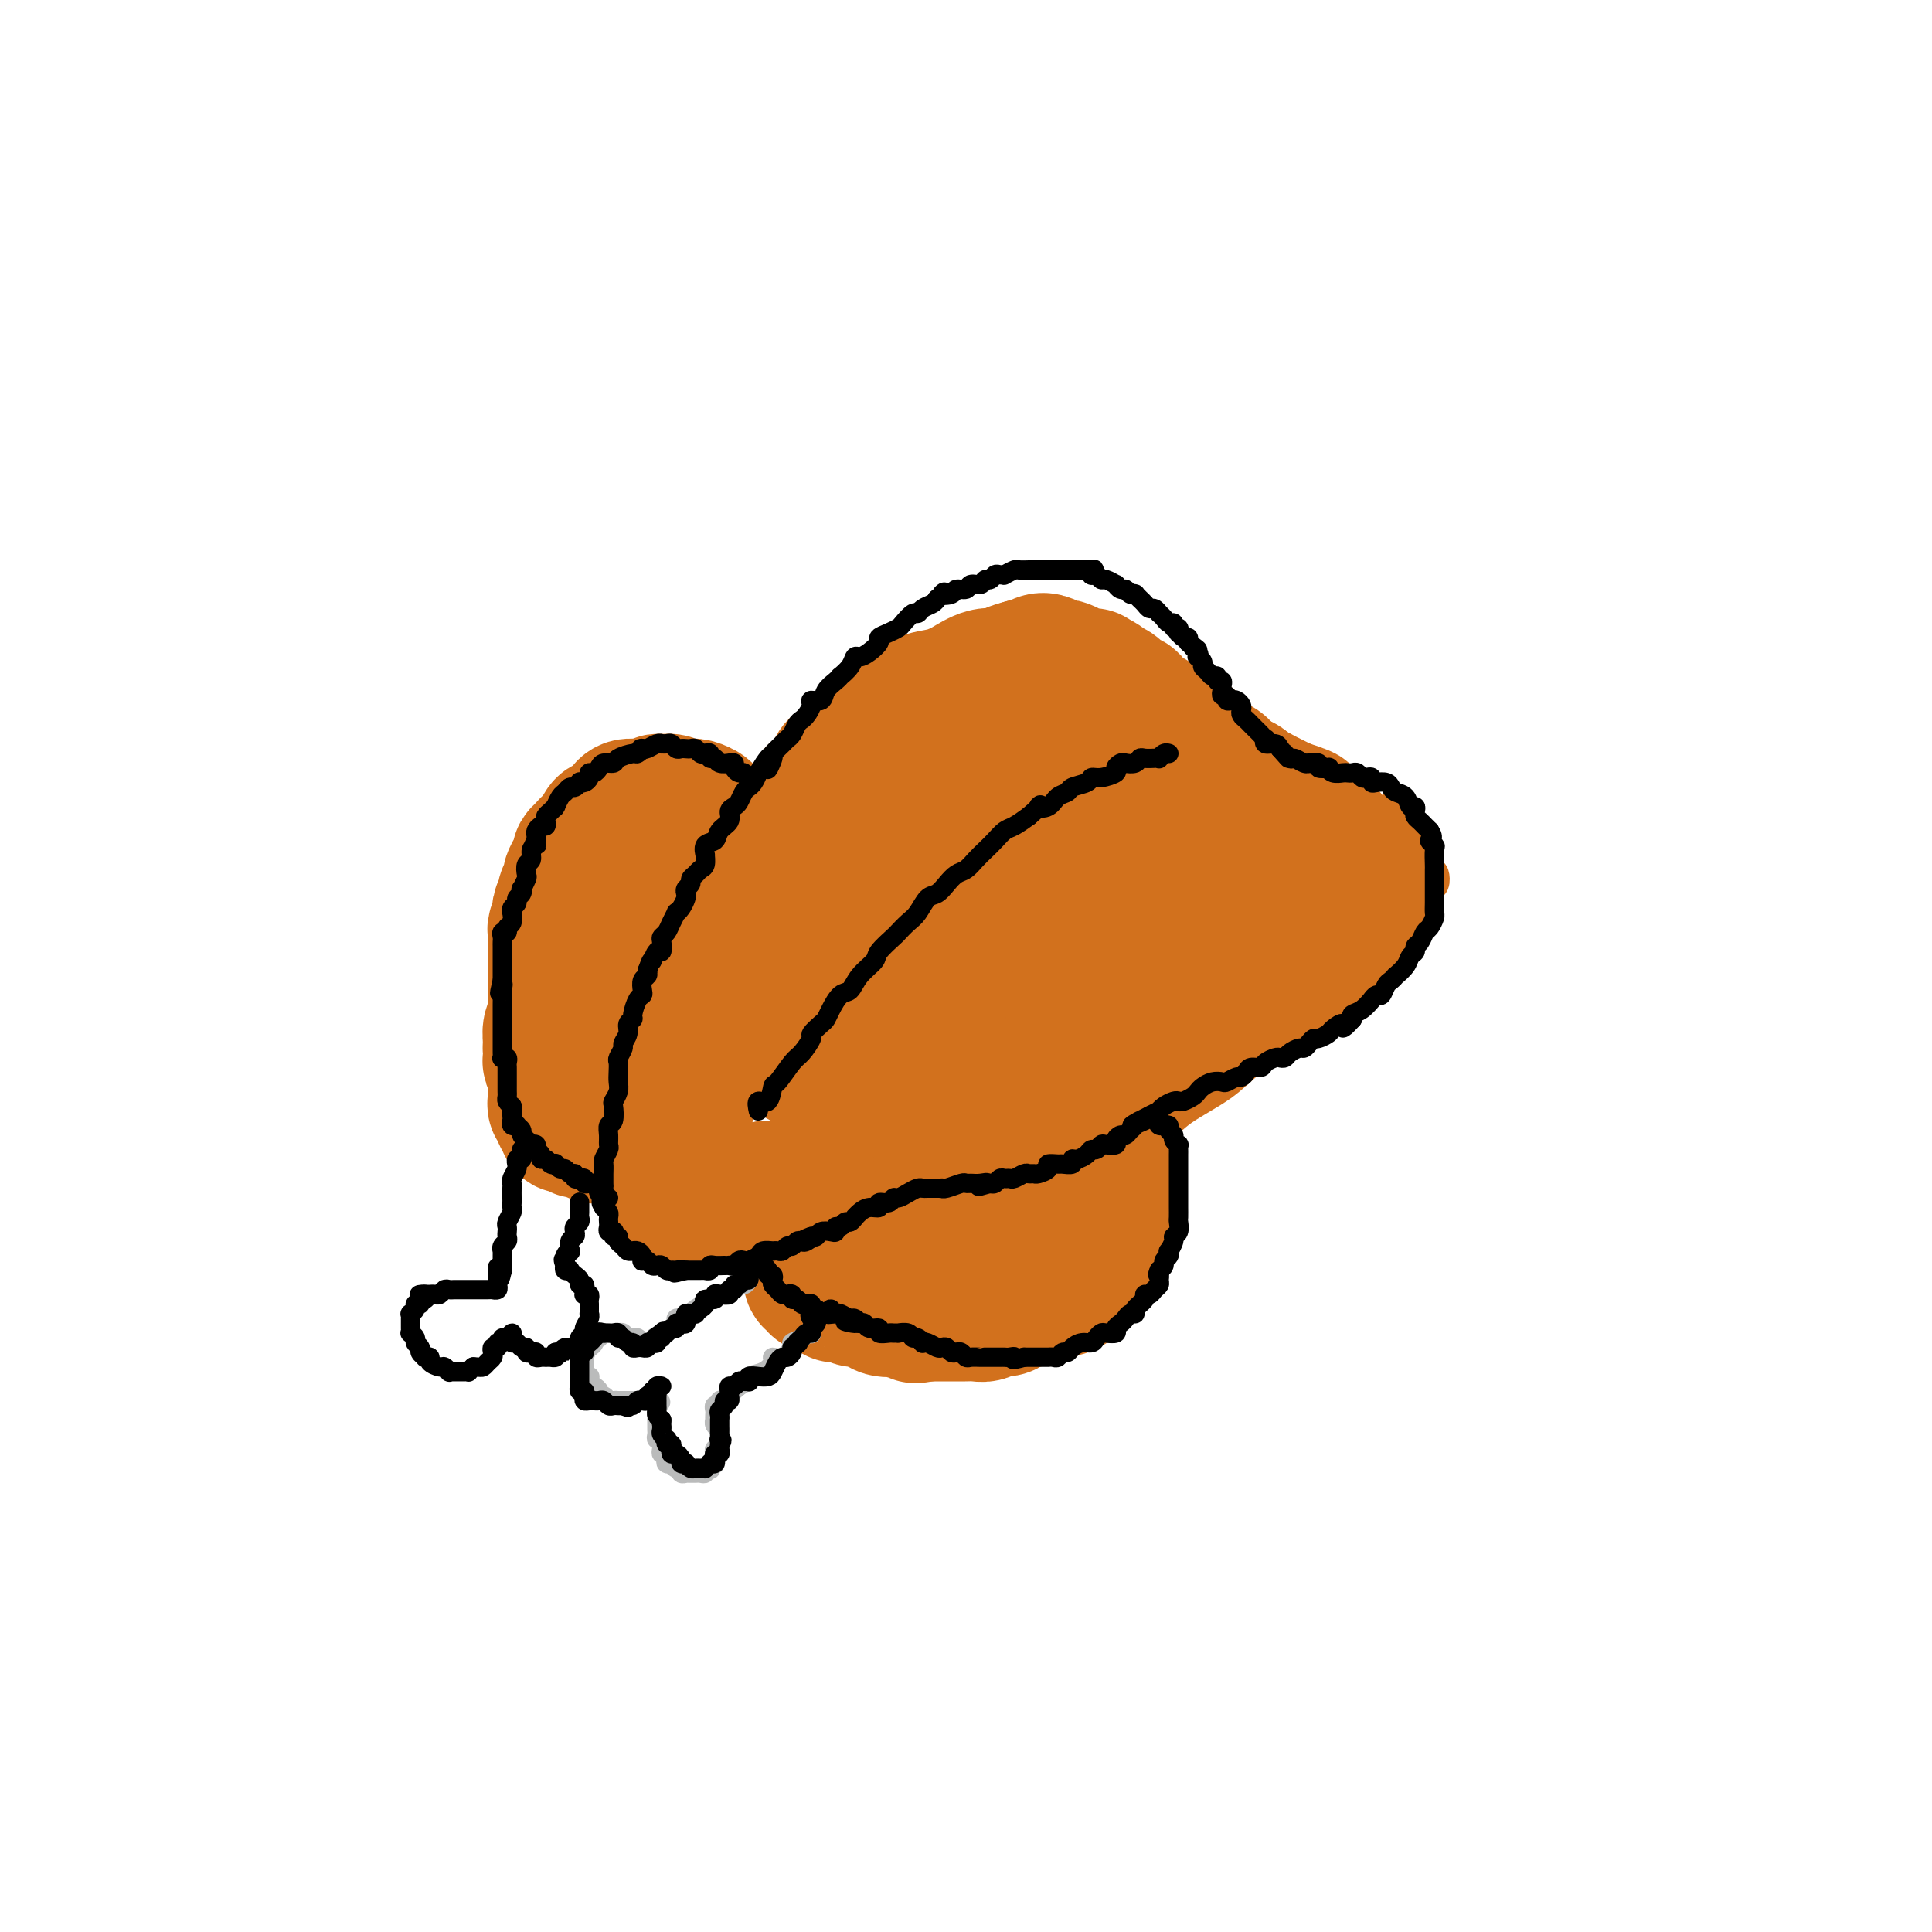 <svg viewBox='0 0 400 400' version='1.1' xmlns='http://www.w3.org/2000/svg' xmlns:xlink='http://www.w3.org/1999/xlink'><g fill='none' stroke='rgb(210,113,29)' stroke-width='6' stroke-linecap='round' stroke-linejoin='round'><path d='M134,245c-0.029,-0.172 -0.058,-0.345 0,-1c0.058,-0.655 0.203,-1.793 0,-3c-0.203,-1.207 -0.753,-2.482 -1,-4c-0.247,-1.518 -0.191,-3.278 0,-6c0.191,-2.722 0.516,-6.406 1,-9c0.484,-2.594 1.128,-4.099 2,-7c0.872,-2.901 1.971,-7.198 3,-10c1.029,-2.802 1.988,-4.110 3,-6c1.012,-1.890 2.075,-4.362 3,-6c0.925,-1.638 1.711,-2.441 2,-3c0.289,-0.559 0.083,-0.874 0,-1c-0.083,-0.126 -0.041,-0.063 0,0'/><path d='M143,202c-0.409,0.774 -0.818,1.548 -1,2c-0.182,0.452 -0.137,0.582 0,0c0.137,-0.582 0.366,-1.876 1,-3c0.634,-1.124 1.674,-2.077 3,-4c1.326,-1.923 2.937,-4.814 4,-7c1.063,-2.186 1.579,-3.666 3,-6c1.421,-2.334 3.748,-5.521 6,-8c2.252,-2.479 4.428,-4.251 6,-6c1.572,-1.749 2.539,-3.474 4,-5c1.461,-1.526 3.415,-2.853 5,-4c1.585,-1.147 2.802,-2.114 4,-3c1.198,-0.886 2.379,-1.691 3,-2c0.621,-0.309 0.683,-0.123 1,0c0.317,0.123 0.888,0.184 1,0c0.112,-0.184 -0.236,-0.614 0,-1c0.236,-0.386 1.056,-0.727 2,-1c0.944,-0.273 2.011,-0.477 3,-1c0.989,-0.523 1.901,-1.365 3,-2c1.099,-0.635 2.384,-1.064 4,-2c1.616,-0.936 3.561,-2.380 5,-3c1.439,-0.620 2.372,-0.415 4,-1c1.628,-0.585 3.952,-1.961 6,-3c2.048,-1.039 3.820,-1.743 5,-2c1.180,-0.257 1.766,-0.069 3,0c1.234,0.069 3.114,0.018 4,0c0.886,-0.018 0.777,-0.005 1,0c0.223,0.005 0.778,0.001 1,0c0.222,-0.001 0.111,-0.001 0,0'/><path d='M225,140c0.110,-0.015 0.219,-0.030 1,0c0.781,0.030 2.233,0.106 3,0c0.767,-0.106 0.848,-0.395 2,0c1.152,0.395 3.374,1.472 5,2c1.626,0.528 2.657,0.506 4,1c1.343,0.494 2.999,1.504 4,2c1.001,0.496 1.346,0.480 2,1c0.654,0.520 1.615,1.577 2,2c0.385,0.423 0.192,0.211 0,0'/><path d='M251,147c0.326,0.440 0.652,0.879 1,1c0.348,0.121 0.717,-0.077 1,0c0.283,0.077 0.481,0.429 1,1c0.519,0.571 1.359,1.360 3,2c1.641,0.640 4.082,1.132 6,2c1.918,0.868 3.313,2.113 5,3c1.687,0.887 3.668,1.414 5,2c1.332,0.586 2.017,1.229 3,2c0.983,0.771 2.265,1.669 3,2c0.735,0.331 0.924,0.095 1,0c0.076,-0.095 0.038,-0.047 0,0'/><path d='M288,167c0.253,0.692 0.505,1.383 1,2c0.495,0.617 1.232,1.158 2,2c0.768,0.842 1.566,1.984 2,3c0.434,1.016 0.505,1.907 1,3c0.495,1.093 1.415,2.388 2,3c0.585,0.612 0.836,0.543 1,1c0.164,0.457 0.240,1.442 0,2c-0.240,0.558 -0.795,0.689 -1,1c-0.205,0.311 -0.058,0.803 0,1c0.058,0.197 0.029,0.098 0,0'/><path d='M295,187c0.006,0.336 0.012,0.671 0,1c-0.012,0.329 -0.042,0.650 0,1c0.042,0.350 0.155,0.729 0,1c-0.155,0.271 -0.579,0.433 -1,1c-0.421,0.567 -0.839,1.539 -1,2c-0.161,0.461 -0.066,0.412 -1,1c-0.934,0.588 -2.899,1.814 -4,3c-1.101,1.186 -1.339,2.332 -2,3c-0.661,0.668 -1.744,0.860 -3,2c-1.256,1.140 -2.684,3.230 -4,4c-1.316,0.770 -2.519,0.220 -3,0c-0.481,-0.220 -0.241,-0.110 0,0'/><path d='M272,210c0.050,0.389 0.100,0.777 -1,1c-1.100,0.223 -3.352,0.280 -5,1c-1.648,0.720 -2.694,2.104 -4,3c-1.306,0.896 -2.871,1.303 -5,2c-2.129,0.697 -4.822,1.684 -8,3c-3.178,1.316 -6.842,2.963 -9,4c-2.158,1.037 -2.809,1.465 -5,2c-2.191,0.535 -5.921,1.176 -8,2c-2.079,0.824 -2.506,1.829 -3,2c-0.494,0.171 -1.056,-0.492 -1,-1c0.056,-0.508 0.730,-0.859 1,-1c0.270,-0.141 0.135,-0.070 0,0'/><path d='M231,224c-0.596,0.199 -1.192,0.399 -2,1c-0.808,0.601 -1.830,1.604 -3,2c-1.170,0.396 -2.490,0.187 -4,1c-1.510,0.813 -3.211,2.650 -5,4c-1.789,1.350 -3.667,2.215 -5,3c-1.333,0.785 -2.122,1.492 -3,2c-0.878,0.508 -1.843,0.817 -2,1c-0.157,0.183 0.496,0.242 1,0c0.504,-0.242 0.858,-0.783 1,-1c0.142,-0.217 0.071,-0.108 0,0'/><path d='M280,206c-0.731,0.097 -1.461,0.195 -3,1c-1.539,0.805 -3.885,2.319 -6,4c-2.115,1.681 -3.998,3.531 -6,5c-2.002,1.469 -4.122,2.557 -6,4c-1.878,1.443 -3.512,3.242 -6,5c-2.488,1.758 -5.829,3.476 -8,5c-2.171,1.524 -3.170,2.853 -5,4c-1.830,1.147 -4.491,2.112 -7,3c-2.509,0.888 -4.868,1.701 -6,2c-1.132,0.299 -1.038,0.086 -1,0c0.038,-0.086 0.019,-0.043 0,0'/><path d='M239,233c-0.662,0.238 -1.324,0.475 -2,1c-0.676,0.525 -1.366,1.337 -3,2c-1.634,0.663 -4.212,1.176 -7,2c-2.788,0.824 -5.788,1.958 -8,3c-2.212,1.042 -3.637,1.990 -6,3c-2.363,1.010 -5.663,2.081 -8,3c-2.337,0.919 -3.712,1.685 -5,2c-1.288,0.315 -2.490,0.177 -3,0c-0.510,-0.177 -0.330,-0.394 0,-1c0.330,-0.606 0.808,-1.602 1,-2c0.192,-0.398 0.096,-0.199 0,0'/><path d='M208,243c-0.173,-0.149 -0.346,-0.297 -1,0c-0.654,0.297 -1.789,1.040 -4,2c-2.211,0.960 -5.499,2.139 -8,3c-2.501,0.861 -4.216,1.405 -6,2c-1.784,0.595 -3.637,1.242 -6,2c-2.363,0.758 -5.236,1.629 -7,2c-1.764,0.371 -2.420,0.243 -3,0c-0.580,-0.243 -1.083,-0.601 -1,-1c0.083,-0.399 0.753,-0.838 1,-1c0.247,-0.162 0.071,-0.046 0,0c-0.071,0.046 -0.035,0.023 0,0'/><path d='M180,250c-0.282,0.362 -0.563,0.724 -1,1c-0.437,0.276 -1.028,0.465 -2,1c-0.972,0.535 -2.324,1.415 -4,2c-1.676,0.585 -3.676,0.875 -6,1c-2.324,0.125 -4.974,0.085 -7,0c-2.026,-0.085 -3.430,-0.215 -5,0c-1.570,0.215 -3.306,0.776 -4,1c-0.694,0.224 -0.347,0.112 0,0'/><path d='M155,255c0.376,-0.001 0.752,-0.001 0,0c-0.752,0.001 -2.633,0.004 -4,0c-1.367,-0.004 -2.219,-0.016 -3,0c-0.781,0.016 -1.491,0.061 -2,0c-0.509,-0.061 -0.816,-0.226 -1,0c-0.184,0.226 -0.245,0.844 0,1c0.245,0.156 0.797,-0.150 1,0c0.203,0.150 0.058,0.757 0,1c-0.058,0.243 -0.029,0.121 0,0'/><path d='M145,257c-0.567,-0.027 -1.135,-0.055 -2,0c-0.865,0.055 -2.028,0.192 -3,0c-0.972,-0.192 -1.753,-0.713 -3,-1c-1.247,-0.287 -2.961,-0.340 -4,-1c-1.039,-0.660 -1.403,-1.928 -2,-3c-0.597,-1.072 -1.428,-1.947 -2,-3c-0.572,-1.053 -0.885,-2.283 -1,-3c-0.115,-0.717 -0.033,-0.919 0,-1c0.033,-0.081 0.016,-0.040 0,0'/><path d='M131,246c-0.117,-1.591 -0.234,-3.182 0,-5c0.234,-1.818 0.817,-3.862 1,-6c0.183,-2.138 -0.036,-4.370 0,-8c0.036,-3.630 0.327,-8.656 1,-12c0.673,-3.344 1.727,-5.004 3,-8c1.273,-2.996 2.765,-7.326 4,-10c1.235,-2.674 2.212,-3.691 4,-5c1.788,-1.309 4.388,-2.911 6,-4c1.612,-1.089 2.236,-1.665 3,-2c0.764,-0.335 1.669,-0.430 2,0c0.331,0.430 0.089,1.385 0,2c-0.089,0.615 -0.025,0.890 0,1c0.025,0.110 0.013,0.055 0,0'/><path d='M143,203c-0.412,0.664 -0.825,1.328 -1,2c-0.175,0.672 -0.114,1.352 0,1c0.114,-0.352 0.281,-1.736 2,-4c1.719,-2.264 4.989,-5.408 7,-8c2.011,-2.592 2.763,-4.632 5,-7c2.237,-2.368 5.958,-5.066 9,-8c3.042,-2.934 5.403,-6.106 7,-8c1.597,-1.894 2.430,-2.510 3,-3c0.570,-0.490 0.877,-0.854 1,-1c0.123,-0.146 0.061,-0.073 0,0'/></g>
<g fill='none' stroke='rgb(210,113,29)' stroke-width='28' stroke-linecap='round' stroke-linejoin='round'><path d='M217,153c-0.089,-0.001 -0.179,-0.001 0,0c0.179,0.001 0.625,0.004 1,0c0.375,-0.004 0.678,-0.015 1,0c0.322,0.015 0.662,0.056 1,0c0.338,-0.056 0.673,-0.207 1,0c0.327,0.207 0.646,0.774 1,1c0.354,0.226 0.741,0.112 1,0c0.259,-0.112 0.388,-0.224 1,0c0.612,0.224 1.707,0.782 2,1c0.293,0.218 -0.217,0.097 0,0c0.217,-0.097 1.161,-0.169 2,0c0.839,0.169 1.574,0.580 2,1c0.426,0.420 0.542,0.848 1,1c0.458,0.152 1.259,0.027 2,0c0.741,-0.027 1.421,0.046 2,0c0.579,-0.046 1.056,-0.209 2,0c0.944,0.209 2.355,0.791 3,1c0.645,0.209 0.524,0.045 1,0c0.476,-0.045 1.548,0.031 2,0c0.452,-0.031 0.282,-0.167 1,0c0.718,0.167 2.323,0.637 3,1c0.677,0.363 0.427,0.618 1,1c0.573,0.382 1.970,0.890 3,1c1.030,0.110 1.694,-0.178 2,0c0.306,0.178 0.256,0.821 1,1c0.744,0.179 2.282,-0.107 3,0c0.718,0.107 0.615,0.606 1,1c0.385,0.394 1.258,0.683 2,1c0.742,0.317 1.354,0.662 2,1c0.646,0.338 1.328,0.668 2,1c0.672,0.332 1.336,0.666 2,1'/><path d='M266,167c7.719,2.420 2.516,1.471 1,1c-1.516,-0.471 0.653,-0.463 2,0c1.347,0.463 1.871,1.381 2,2c0.129,0.619 -0.138,0.939 0,1c0.138,0.061 0.681,-0.138 1,0c0.319,0.138 0.414,0.614 1,1c0.586,0.386 1.661,0.681 2,1c0.339,0.319 -0.059,0.663 0,1c0.059,0.337 0.575,0.667 1,1c0.425,0.333 0.759,0.667 1,1c0.241,0.333 0.389,0.663 1,1c0.611,0.337 1.684,0.682 2,1c0.316,0.318 -0.127,0.610 0,1c0.127,0.390 0.822,0.878 1,1c0.178,0.122 -0.162,-0.122 0,0c0.162,0.122 0.827,0.610 1,1c0.173,0.390 -0.146,0.682 0,1c0.146,0.318 0.758,0.663 1,1c0.242,0.337 0.114,0.667 0,1c-0.114,0.333 -0.216,0.667 0,1c0.216,0.333 0.749,0.663 1,1c0.251,0.337 0.222,0.681 0,1c-0.222,0.319 -0.635,0.614 -1,1c-0.365,0.386 -0.683,0.864 -1,1c-0.317,0.136 -0.633,-0.071 -1,0c-0.367,0.071 -0.784,0.418 -1,1c-0.216,0.582 -0.232,1.399 -1,2c-0.768,0.601 -2.288,0.986 -3,1c-0.712,0.014 -0.615,-0.342 -1,0c-0.385,0.342 -1.253,1.384 -2,2c-0.747,0.616 -1.374,0.808 -2,1'/><path d='M271,196c-2.634,1.572 -2.719,1.003 -3,1c-0.281,-0.003 -0.757,0.559 -1,1c-0.243,0.441 -0.253,0.761 -1,1c-0.747,0.239 -2.232,0.396 -3,1c-0.768,0.604 -0.820,1.653 -1,2c-0.180,0.347 -0.489,-0.010 -1,0c-0.511,0.010 -1.225,0.387 -2,1c-0.775,0.613 -1.611,1.464 -2,2c-0.389,0.536 -0.330,0.758 -1,1c-0.670,0.242 -2.070,0.502 -3,1c-0.930,0.498 -1.390,1.232 -2,2c-0.610,0.768 -1.370,1.570 -2,2c-0.630,0.430 -1.131,0.487 -2,1c-0.869,0.513 -2.105,1.481 -3,2c-0.895,0.519 -1.447,0.590 -2,1c-0.553,0.410 -1.106,1.160 -2,2c-0.894,0.840 -2.127,1.770 -3,2c-0.873,0.230 -1.384,-0.240 -2,0c-0.616,0.240 -1.335,1.192 -2,2c-0.665,0.808 -1.274,1.473 -2,2c-0.726,0.527 -1.570,0.914 -2,1c-0.430,0.086 -0.448,-0.131 -1,0c-0.552,0.131 -1.639,0.609 -2,1c-0.361,0.391 0.003,0.696 0,1c-0.003,0.304 -0.372,0.607 -1,1c-0.628,0.393 -1.515,0.875 -2,1c-0.485,0.125 -0.569,-0.107 -1,0c-0.431,0.107 -1.208,0.555 -2,1c-0.792,0.445 -1.598,0.889 -2,1c-0.402,0.111 -0.401,-0.111 -1,0c-0.599,0.111 -1.800,0.556 -3,1'/><path d='M214,231c-9.176,5.576 -3.615,2.015 -2,1c1.615,-1.015 -0.717,0.516 -2,1c-1.283,0.484 -1.517,-0.078 -2,0c-0.483,0.078 -1.214,0.795 -2,1c-0.786,0.205 -1.628,-0.102 -2,0c-0.372,0.102 -0.275,0.615 -1,1c-0.725,0.385 -2.273,0.643 -3,1c-0.727,0.357 -0.632,0.813 -1,1c-0.368,0.187 -1.197,0.105 -2,0c-0.803,-0.105 -1.580,-0.234 -2,0c-0.420,0.234 -0.484,0.832 -1,1c-0.516,0.168 -1.485,-0.095 -2,0c-0.515,0.095 -0.575,0.547 -1,1c-0.425,0.453 -1.216,0.906 -2,1c-0.784,0.094 -1.562,-0.172 -2,0c-0.438,0.172 -0.536,0.782 -1,1c-0.464,0.218 -1.294,0.043 -2,0c-0.706,-0.043 -1.287,0.045 -2,0c-0.713,-0.045 -1.557,-0.223 -2,0c-0.443,0.223 -0.484,0.848 -1,1c-0.516,0.152 -1.507,-0.170 -2,0c-0.493,0.170 -0.489,0.833 -1,1c-0.511,0.167 -1.536,-0.162 -2,0c-0.464,0.162 -0.365,0.814 -1,1c-0.635,0.186 -2.003,-0.094 -3,0c-0.997,0.094 -1.622,0.561 -2,1c-0.378,0.439 -0.507,0.850 -1,1c-0.493,0.150 -1.349,0.040 -2,0c-0.651,-0.040 -1.098,-0.011 -2,0c-0.902,0.011 -2.258,0.003 -3,0c-0.742,-0.003 -0.871,-0.002 -1,0'/><path d='M159,246c-8.865,2.565 -3.527,1.476 -2,1c1.527,-0.476 -0.756,-0.339 -2,0c-1.244,0.339 -1.451,0.879 -2,1c-0.549,0.121 -1.442,-0.178 -2,0c-0.558,0.178 -0.780,0.832 -1,1c-0.220,0.168 -0.439,-0.151 -1,0c-0.561,0.151 -1.465,0.773 -2,1c-0.535,0.227 -0.703,0.061 -1,0c-0.297,-0.061 -0.725,-0.016 -1,0c-0.275,0.016 -0.398,0.005 -1,0c-0.602,-0.005 -1.682,-0.003 -2,0c-0.318,0.003 0.125,0.008 0,0c-0.125,-0.008 -0.818,-0.029 -1,0c-0.182,0.029 0.147,0.108 0,0c-0.147,-0.108 -0.772,-0.402 -1,-1c-0.228,-0.598 -0.061,-1.501 0,-2c0.061,-0.499 0.016,-0.594 0,-1c-0.016,-0.406 -0.001,-1.123 0,-2c0.001,-0.877 -0.010,-1.914 0,-3c0.010,-1.086 0.040,-2.220 0,-3c-0.040,-0.780 -0.151,-1.208 0,-2c0.151,-0.792 0.565,-1.950 1,-3c0.435,-1.050 0.890,-1.991 1,-3c0.110,-1.009 -0.125,-2.086 0,-3c0.125,-0.914 0.611,-1.665 1,-3c0.389,-1.335 0.682,-3.255 1,-4c0.318,-0.745 0.663,-0.316 1,-1c0.337,-0.684 0.668,-2.481 1,-4c0.332,-1.519 0.666,-2.759 1,-4'/><path d='M147,211c1.202,-4.707 0.707,-2.974 1,-3c0.293,-0.026 1.373,-1.810 2,-3c0.627,-1.190 0.801,-1.787 1,-3c0.199,-1.213 0.424,-3.043 1,-4c0.576,-0.957 1.502,-1.043 2,-2c0.498,-0.957 0.567,-2.787 1,-4c0.433,-1.213 1.229,-1.810 2,-3c0.771,-1.190 1.516,-2.974 2,-4c0.484,-1.026 0.706,-1.294 1,-2c0.294,-0.706 0.659,-1.851 1,-3c0.341,-1.149 0.659,-2.304 1,-3c0.341,-0.696 0.705,-0.935 1,-2c0.295,-1.065 0.521,-2.956 1,-4c0.479,-1.044 1.212,-1.242 2,-2c0.788,-0.758 1.632,-2.075 2,-3c0.368,-0.925 0.261,-1.459 1,-2c0.739,-0.541 2.323,-1.088 3,-2c0.677,-0.912 0.448,-2.187 1,-3c0.552,-0.813 1.885,-1.162 3,-2c1.115,-0.838 2.012,-2.165 3,-3c0.988,-0.835 2.067,-1.179 3,-2c0.933,-0.821 1.721,-2.118 3,-3c1.279,-0.882 3.051,-1.348 4,-2c0.949,-0.652 1.076,-1.489 2,-2c0.924,-0.511 2.646,-0.696 4,-1c1.354,-0.304 2.340,-0.725 3,-1c0.660,-0.275 0.995,-0.402 2,-1c1.005,-0.598 2.682,-1.665 4,-2c1.318,-0.335 2.278,0.064 3,0c0.722,-0.064 1.206,-0.590 2,-1c0.794,-0.410 1.897,-0.705 3,-1'/><path d='M212,138c3.665,-1.027 2.329,-0.094 2,0c-0.329,0.094 0.350,-0.652 1,-1c0.650,-0.348 1.271,-0.300 2,0c0.729,0.300 1.566,0.851 2,1c0.434,0.149 0.464,-0.104 1,0c0.536,0.104 1.576,0.567 2,1c0.424,0.433 0.231,0.837 1,1c0.769,0.163 2.500,0.084 3,0c0.500,-0.084 -0.232,-0.172 0,0c0.232,0.172 1.428,0.605 2,1c0.572,0.395 0.520,0.754 1,1c0.480,0.246 1.494,0.381 2,1c0.506,0.619 0.506,1.723 1,2c0.494,0.277 1.482,-0.274 2,0c0.518,0.274 0.565,1.374 1,2c0.435,0.626 1.257,0.778 2,1c0.743,0.222 1.405,0.514 2,1c0.595,0.486 1.122,1.167 2,2c0.878,0.833 2.108,1.818 3,2c0.892,0.182 1.447,-0.439 2,0c0.553,0.439 1.104,1.937 2,3c0.896,1.063 2.135,1.692 3,2c0.865,0.308 1.355,0.295 2,1c0.645,0.705 1.446,2.128 2,3c0.554,0.872 0.860,1.192 2,2c1.140,0.808 3.115,2.102 4,3c0.885,0.898 0.682,1.398 1,2c0.318,0.602 1.157,1.306 2,2c0.843,0.694 1.688,1.379 2,2c0.312,0.621 0.089,1.177 0,2c-0.089,0.823 -0.045,1.911 0,3'/><path d='M266,178c0.681,2.060 -0.118,1.709 -1,2c-0.882,0.291 -1.847,1.225 -3,2c-1.153,0.775 -2.496,1.393 -4,2c-1.504,0.607 -3.171,1.203 -5,2c-1.829,0.797 -3.822,1.793 -6,3c-2.178,1.207 -4.542,2.623 -8,4c-3.458,1.377 -8.011,2.715 -11,4c-2.989,1.285 -4.416,2.516 -7,4c-2.584,1.484 -6.327,3.221 -9,4c-2.673,0.779 -4.277,0.599 -6,1c-1.723,0.401 -3.564,1.384 -5,2c-1.436,0.616 -2.468,0.864 -3,1c-0.532,0.136 -0.564,0.160 -1,0c-0.436,-0.160 -1.275,-0.502 -1,-1c0.275,-0.498 1.665,-1.150 3,-3c1.335,-1.850 2.616,-4.899 4,-7c1.384,-2.101 2.872,-3.256 5,-5c2.128,-1.744 4.895,-4.079 8,-7c3.105,-2.921 6.546,-6.429 9,-9c2.454,-2.571 3.921,-4.206 6,-6c2.079,-1.794 4.769,-3.746 7,-5c2.231,-1.254 4.001,-1.811 5,-2c0.999,-0.189 1.225,-0.012 1,1c-0.225,1.012 -0.901,2.858 -2,5c-1.099,2.142 -2.620,4.579 -5,8c-2.380,3.421 -5.619,7.826 -8,11c-2.381,3.174 -3.903,5.116 -7,8c-3.097,2.884 -7.768,6.711 -12,10c-4.232,3.289 -8.024,6.039 -11,8c-2.976,1.961 -5.136,3.132 -8,4c-2.864,0.868 -6.432,1.434 -10,2'/><path d='M181,221c-4.471,0.967 -6.650,0.386 -9,0c-2.350,-0.386 -4.872,-0.575 -7,-2c-2.128,-1.425 -3.863,-4.085 -5,-7c-1.137,-2.915 -1.675,-6.086 -1,-10c0.675,-3.914 2.563,-8.572 5,-13c2.437,-4.428 5.421,-8.626 8,-12c2.579,-3.374 4.751,-5.923 8,-9c3.249,-3.077 7.574,-6.682 11,-10c3.426,-3.318 5.953,-6.348 8,-8c2.047,-1.652 3.615,-1.925 5,-2c1.385,-0.075 2.588,0.047 4,1c1.412,0.953 3.032,2.735 4,5c0.968,2.265 1.282,5.011 1,8c-0.282,2.989 -1.162,6.220 -2,9c-0.838,2.780 -1.635,5.108 -3,9c-1.365,3.892 -3.300,9.347 -5,13c-1.700,3.653 -3.166,5.502 -5,8c-1.834,2.498 -4.037,5.644 -6,8c-1.963,2.356 -3.688,3.922 -5,5c-1.312,1.078 -2.212,1.669 -3,2c-0.788,0.331 -1.465,0.404 -2,-1c-0.535,-1.404 -0.930,-4.283 -1,-8c-0.070,-3.717 0.183,-8.270 1,-12c0.817,-3.730 2.198,-6.637 4,-10c1.802,-3.363 4.025,-7.180 6,-10c1.975,-2.820 3.702,-4.641 5,-6c1.298,-1.359 2.168,-2.256 3,-2c0.832,0.256 1.625,1.667 2,3c0.375,1.333 0.332,2.590 0,5c-0.332,2.410 -0.952,5.974 -2,10c-1.048,4.026 -2.524,8.513 -4,13'/><path d='M196,198c-1.842,6.115 -3.448,9.902 -5,13c-1.552,3.098 -3.050,5.506 -5,8c-1.950,2.494 -4.352,5.074 -6,6c-1.648,0.926 -2.542,0.200 -3,-1c-0.458,-1.200 -0.482,-2.872 0,-5c0.482,-2.128 1.468,-4.711 3,-8c1.532,-3.289 3.610,-7.284 5,-10c1.390,-2.716 2.093,-4.154 3,-6c0.907,-1.846 2.020,-4.101 3,-5c0.980,-0.899 1.828,-0.442 2,0c0.172,0.442 -0.333,0.868 -1,3c-0.667,2.132 -1.495,5.969 -3,9c-1.505,3.031 -3.685,5.257 -5,7c-1.315,1.743 -1.765,3.003 -3,4c-1.235,0.997 -3.256,1.730 -4,2c-0.744,0.270 -0.213,0.077 0,0c0.213,-0.077 0.106,-0.039 0,0'/><path d='M157,181c-0.210,-0.325 -0.421,-0.651 -1,-1c-0.579,-0.349 -1.527,-0.723 -2,-1c-0.473,-0.277 -0.469,-0.459 -1,-1c-0.531,-0.541 -1.595,-1.441 -2,-2c-0.405,-0.559 -0.150,-0.776 0,-1c0.150,-0.224 0.195,-0.455 0,-1c-0.195,-0.545 -0.631,-1.403 -1,-2c-0.369,-0.597 -0.671,-0.933 -1,-1c-0.329,-0.067 -0.683,0.136 -1,0c-0.317,-0.136 -0.596,-0.611 -1,-1c-0.404,-0.389 -0.934,-0.693 -1,-1c-0.066,-0.307 0.333,-0.619 0,-1c-0.333,-0.381 -1.399,-0.833 -2,-1c-0.601,-0.167 -0.737,-0.049 -1,0c-0.263,0.049 -0.652,0.027 -1,0c-0.348,-0.027 -0.656,-0.061 -1,0c-0.344,0.061 -0.726,0.216 -1,0c-0.274,-0.216 -0.441,-0.804 -1,-1c-0.559,-0.196 -1.511,0.000 -2,0c-0.489,-0.000 -0.516,-0.197 -1,0c-0.484,0.197 -1.425,0.788 -2,1c-0.575,0.212 -0.784,0.046 -1,0c-0.216,-0.046 -0.440,0.029 -1,0c-0.560,-0.029 -1.456,-0.162 -2,0c-0.544,0.162 -0.737,0.618 -1,1c-0.263,0.382 -0.595,0.689 -1,1c-0.405,0.311 -0.882,0.625 -1,1c-0.118,0.375 0.123,0.812 0,1c-0.123,0.188 -0.610,0.128 -1,0c-0.390,-0.128 -0.683,-0.322 -1,0c-0.317,0.322 -0.659,1.161 -1,2'/><path d='M124,173c-1.106,1.394 -0.871,1.879 -1,2c-0.129,0.121 -0.622,-0.123 -1,0c-0.378,0.123 -0.641,0.611 -1,1c-0.359,0.389 -0.813,0.677 -1,1c-0.187,0.323 -0.107,0.681 0,1c0.107,0.319 0.240,0.600 0,1c-0.240,0.400 -0.853,0.919 -1,1c-0.147,0.081 0.172,-0.278 0,0c-0.172,0.278 -0.834,1.191 -1,2c-0.166,0.809 0.166,1.512 0,2c-0.166,0.488 -0.828,0.760 -1,1c-0.172,0.240 0.146,0.450 0,1c-0.146,0.550 -0.757,1.442 -1,2c-0.243,0.558 -0.118,0.782 0,1c0.118,0.218 0.228,0.429 0,1c-0.228,0.571 -0.793,1.500 -1,2c-0.207,0.500 -0.055,0.571 0,1c0.055,0.429 0.015,1.217 0,2c-0.015,0.783 -0.004,1.561 0,2c0.004,0.439 0.001,0.537 0,1c-0.001,0.463 -0.000,1.289 0,2c0.000,0.711 0.000,1.306 0,2c-0.000,0.694 -0.000,1.485 0,2c0.000,0.515 0.001,0.753 0,1c-0.001,0.247 -0.004,0.502 0,1c0.004,0.498 0.015,1.237 0,2c-0.015,0.763 -0.057,1.550 0,2c0.057,0.450 0.211,0.564 0,1c-0.211,0.436 -0.788,1.194 -1,2c-0.212,0.806 -0.061,1.659 0,2c0.061,0.341 0.030,0.171 0,0'/><path d='M114,215c-0.159,3.902 -0.057,2.158 0,2c0.057,-0.158 0.068,1.272 0,2c-0.068,0.728 -0.214,0.755 0,1c0.214,0.245 0.789,0.709 1,1c0.211,0.291 0.056,0.410 0,1c-0.056,0.590 -0.015,1.649 0,2c0.015,0.351 0.003,-0.008 0,0c-0.003,0.008 0.003,0.383 0,1c-0.003,0.617 -0.016,1.475 0,2c0.016,0.525 0.061,0.718 0,1c-0.061,0.282 -0.227,0.654 0,1c0.227,0.346 0.849,0.667 1,1c0.151,0.333 -0.167,0.677 0,1c0.167,0.323 0.820,0.626 1,1c0.180,0.374 -0.111,0.818 0,1c0.111,0.182 0.625,0.100 1,0c0.375,-0.100 0.611,-0.220 1,0c0.389,0.220 0.929,0.778 1,1c0.071,0.222 -0.329,0.108 0,0c0.329,-0.108 1.388,-0.211 2,0c0.612,0.211 0.778,0.737 1,1c0.222,0.263 0.501,0.263 1,0c0.499,-0.263 1.219,-0.789 2,-1c0.781,-0.211 1.624,-0.108 2,0c0.376,0.108 0.286,0.222 1,0c0.714,-0.222 2.233,-0.779 3,-1c0.767,-0.221 0.783,-0.106 1,0c0.217,0.106 0.636,0.204 1,0c0.364,-0.204 0.675,-0.709 1,-1c0.325,-0.291 0.664,-0.369 1,-1c0.336,-0.631 0.668,-1.816 1,-3'/><path d='M137,228c1.303,-1.519 0.559,-2.317 0,-3c-0.559,-0.683 -0.934,-1.251 -1,-2c-0.066,-0.749 0.179,-1.679 0,-4c-0.179,-2.321 -0.780,-6.034 -1,-8c-0.220,-1.966 -0.060,-2.184 0,-3c0.060,-0.816 0.020,-2.228 0,-4c-0.020,-1.772 -0.021,-3.902 0,-5c0.021,-1.098 0.062,-1.162 0,-2c-0.062,-0.838 -0.228,-2.448 0,-4c0.228,-1.552 0.850,-3.045 1,-4c0.150,-0.955 -0.171,-1.370 0,-2c0.171,-0.630 0.834,-1.475 1,-2c0.166,-0.525 -0.167,-0.732 0,-1c0.167,-0.268 0.832,-0.598 1,-1c0.168,-0.402 -0.163,-0.878 0,-1c0.163,-0.122 0.818,0.109 1,0c0.182,-0.109 -0.109,-0.557 0,-1c0.109,-0.443 0.617,-0.879 1,-1c0.383,-0.121 0.642,0.074 1,0c0.358,-0.074 0.816,-0.416 1,-1c0.184,-0.584 0.095,-1.410 0,-2c-0.095,-0.590 -0.197,-0.943 0,-1c0.197,-0.057 0.694,0.181 1,0c0.306,-0.181 0.422,-0.780 1,-1c0.578,-0.220 1.617,-0.059 2,0c0.383,0.059 0.109,0.017 0,0c-0.109,-0.017 -0.055,-0.008 0,0'/><path d='M195,240c-0.068,0.001 -0.135,0.001 0,0c0.135,-0.001 0.473,-0.004 1,0c0.527,0.004 1.243,0.016 2,0c0.757,-0.016 1.555,-0.061 2,0c0.445,0.061 0.538,0.228 1,0c0.462,-0.228 1.293,-0.849 2,-1c0.707,-0.151 1.291,0.170 2,0c0.709,-0.170 1.542,-0.830 2,-1c0.458,-0.170 0.541,0.151 1,0c0.459,-0.151 1.292,-0.772 2,-1c0.708,-0.228 1.289,-0.061 2,0c0.711,0.061 1.553,0.016 2,0c0.447,-0.016 0.500,-0.004 1,0c0.500,0.004 1.448,0.001 2,0c0.552,-0.001 0.707,-0.001 1,0c0.293,0.001 0.723,0.003 1,0c0.277,-0.003 0.402,-0.011 1,0c0.598,0.011 1.671,0.041 2,0c0.329,-0.041 -0.084,-0.152 0,0c0.084,0.152 0.666,0.566 1,1c0.334,0.434 0.419,0.886 1,1c0.581,0.114 1.657,-0.110 2,0c0.343,0.110 -0.048,0.553 0,1c0.048,0.447 0.534,0.897 1,1c0.466,0.103 0.913,-0.141 1,0c0.087,0.141 -0.187,0.667 0,1c0.187,0.333 0.835,0.473 1,1c0.165,0.527 -0.152,1.440 0,2c0.152,0.560 0.772,0.766 1,1c0.228,0.234 0.065,0.495 0,1c-0.065,0.505 -0.033,1.252 0,2'/><path d='M230,249c1.011,1.992 -0.461,0.971 -1,1c-0.539,0.029 -0.144,1.107 0,2c0.144,0.893 0.035,1.600 0,2c-0.035,0.400 0.002,0.492 0,1c-0.002,0.508 -0.043,1.431 0,2c0.043,0.569 0.170,0.783 0,1c-0.170,0.217 -0.637,0.435 -1,1c-0.363,0.565 -0.622,1.475 -1,2c-0.378,0.525 -0.875,0.666 -1,1c-0.125,0.334 0.122,0.863 0,1c-0.122,0.137 -0.614,-0.117 -1,0c-0.386,0.117 -0.666,0.605 -1,1c-0.334,0.395 -0.721,0.698 -1,1c-0.279,0.302 -0.450,0.602 -1,1c-0.550,0.398 -1.479,0.894 -2,1c-0.521,0.106 -0.633,-0.179 -1,0c-0.367,0.179 -0.990,0.823 -2,1c-1.010,0.177 -2.406,-0.111 -3,0c-0.594,0.111 -0.386,0.622 -1,1c-0.614,0.378 -2.051,0.623 -3,1c-0.949,0.377 -1.410,0.886 -2,1c-0.590,0.114 -1.308,-0.165 -2,0c-0.692,0.165 -1.359,0.776 -2,1c-0.641,0.224 -1.257,0.060 -2,0c-0.743,-0.060 -1.613,-0.016 -2,0c-0.387,0.016 -0.292,0.004 -1,0c-0.708,-0.004 -2.221,-0.001 -3,0c-0.779,0.001 -0.825,0.000 -1,0c-0.175,-0.000 -0.479,-0.000 -1,0c-0.521,0.000 -1.261,0.000 -2,0'/><path d='M192,272c-4.489,0.758 -1.711,0.152 -1,0c0.711,-0.152 -0.647,0.151 -2,0c-1.353,-0.151 -2.703,-0.757 -3,-1c-0.297,-0.243 0.460,-0.122 0,0c-0.460,0.122 -2.137,0.244 -3,0c-0.863,-0.244 -0.913,-0.854 -1,-1c-0.087,-0.146 -0.212,0.171 -1,0c-0.788,-0.171 -2.240,-0.831 -3,-1c-0.760,-0.169 -0.830,0.152 -1,0c-0.170,-0.152 -0.441,-0.777 -1,-1c-0.559,-0.223 -1.405,-0.045 -2,0c-0.595,0.045 -0.938,-0.043 -1,0c-0.062,0.043 0.156,0.218 0,0c-0.156,-0.218 -0.687,-0.828 -1,-1c-0.313,-0.172 -0.410,0.093 -1,0c-0.590,-0.093 -1.675,-0.546 -2,-1c-0.325,-0.454 0.109,-0.910 0,-1c-0.109,-0.090 -0.763,0.186 -1,0c-0.237,-0.186 -0.058,-0.833 0,-1c0.058,-0.167 -0.005,0.146 0,0c0.005,-0.146 0.078,-0.750 0,-1c-0.078,-0.250 -0.305,-0.146 0,0c0.305,0.146 1.144,0.334 2,0c0.856,-0.334 1.729,-1.189 3,-2c1.271,-0.811 2.940,-1.576 4,-2c1.060,-0.424 1.511,-0.505 3,-1c1.489,-0.495 4.016,-1.402 6,-2c1.984,-0.598 3.424,-0.885 5,-1c1.576,-0.115 3.288,-0.057 5,0'/><path d='M196,255c3.649,-0.668 3.272,-0.338 4,0c0.728,0.338 2.563,0.684 4,1c1.437,0.316 2.477,0.602 3,1c0.523,0.398 0.530,0.907 1,1c0.470,0.093 1.403,-0.231 2,0c0.597,0.231 0.857,1.015 1,1c0.143,-0.015 0.167,-0.831 0,-1c-0.167,-0.169 -0.526,0.307 -1,0c-0.474,-0.307 -1.063,-1.399 -2,-2c-0.937,-0.601 -2.223,-0.712 -3,-1c-0.777,-0.288 -1.044,-0.754 -1,-1c0.044,-0.246 0.400,-0.273 1,0c0.600,0.273 1.443,0.848 2,1c0.557,0.152 0.829,-0.117 2,0c1.171,0.117 3.242,0.619 4,1c0.758,0.381 0.204,0.641 0,1c-0.204,0.359 -0.058,0.817 0,1c0.058,0.183 0.029,0.092 0,0'/></g>
<g fill='none' stroke='rgb(0,0,0)' stroke-width='4' stroke-linecap='round' stroke-linejoin='round'><path d='M126,248c-0.423,-0.333 -0.845,-0.665 -1,-1c-0.155,-0.335 -0.041,-0.671 0,-1c0.041,-0.329 0.010,-0.650 0,-1c-0.010,-0.350 0.001,-0.728 0,-1c-0.001,-0.272 -0.014,-0.439 0,-1c0.014,-0.561 0.057,-1.515 0,-2c-0.057,-0.485 -0.212,-0.501 0,-1c0.212,-0.499 0.793,-1.479 1,-2c0.207,-0.521 0.042,-0.581 0,-1c-0.042,-0.419 0.040,-1.197 0,-2c-0.040,-0.803 -0.203,-1.633 0,-2c0.203,-0.367 0.772,-0.272 1,-1c0.228,-0.728 0.113,-2.278 0,-3c-0.113,-0.722 -0.226,-0.617 0,-1c0.226,-0.383 0.792,-1.253 1,-2c0.208,-0.747 0.060,-1.370 0,-2c-0.060,-0.630 -0.031,-1.267 0,-2c0.031,-0.733 0.065,-1.561 0,-2c-0.065,-0.439 -0.229,-0.488 0,-1c0.229,-0.512 0.850,-1.486 1,-2c0.150,-0.514 -0.171,-0.570 0,-1c0.171,-0.430 0.833,-1.236 1,-2c0.167,-0.764 -0.162,-1.486 0,-2c0.162,-0.514 0.814,-0.819 1,-1c0.186,-0.181 -0.095,-0.237 0,-1c0.095,-0.763 0.565,-2.232 1,-3c0.435,-0.768 0.835,-0.836 1,-1c0.165,-0.164 0.096,-0.425 0,-1c-0.096,-0.575 -0.218,-1.462 0,-2c0.218,-0.538 0.777,-0.725 1,-1c0.223,-0.275 0.112,-0.637 0,-1'/><path d='M134,201c1.110,-3.108 0.885,-1.880 1,-2c0.115,-0.120 0.570,-1.590 1,-2c0.430,-0.410 0.836,0.238 1,0c0.164,-0.238 0.086,-1.364 0,-2c-0.086,-0.636 -0.182,-0.783 0,-1c0.182,-0.217 0.640,-0.505 1,-1c0.360,-0.495 0.622,-1.197 1,-2c0.378,-0.803 0.872,-1.707 1,-2c0.128,-0.293 -0.110,0.024 0,0c0.110,-0.024 0.569,-0.387 1,-1c0.431,-0.613 0.833,-1.474 1,-2c0.167,-0.526 0.100,-0.718 0,-1c-0.100,-0.282 -0.234,-0.653 0,-1c0.234,-0.347 0.837,-0.669 1,-1c0.163,-0.331 -0.114,-0.671 0,-1c0.114,-0.329 0.620,-0.647 1,-1c0.380,-0.353 0.636,-0.743 1,-1c0.364,-0.257 0.837,-0.383 1,-1c0.163,-0.617 0.017,-1.727 0,-2c-0.017,-0.273 0.094,0.289 0,0c-0.094,-0.289 -0.394,-1.429 0,-2c0.394,-0.571 1.482,-0.573 2,-1c0.518,-0.427 0.468,-1.279 1,-2c0.532,-0.721 1.648,-1.310 2,-2c0.352,-0.690 -0.060,-1.480 0,-2c0.060,-0.520 0.594,-0.768 1,-1c0.406,-0.232 0.686,-0.446 1,-1c0.314,-0.554 0.661,-1.447 1,-2c0.339,-0.553 0.668,-0.764 1,-1c0.332,-0.236 0.666,-0.496 1,-1c0.334,-0.504 0.667,-1.252 1,-2'/><path d='M157,160c3.943,-6.456 2.299,-2.097 2,-1c-0.299,1.097 0.746,-1.067 1,-2c0.254,-0.933 -0.283,-0.635 0,-1c0.283,-0.365 1.385,-1.393 2,-2c0.615,-0.607 0.742,-0.792 1,-1c0.258,-0.208 0.648,-0.441 1,-1c0.352,-0.559 0.667,-1.446 1,-2c0.333,-0.554 0.685,-0.774 1,-1c0.315,-0.226 0.594,-0.459 1,-1c0.406,-0.541 0.938,-1.391 1,-2c0.062,-0.609 -0.347,-0.976 0,-1c0.347,-0.024 1.450,0.296 2,0c0.550,-0.296 0.546,-1.209 1,-2c0.454,-0.791 1.364,-1.459 2,-2c0.636,-0.541 0.996,-0.953 1,-1c0.004,-0.047 -0.347,0.273 0,0c0.347,-0.273 1.393,-1.138 2,-2c0.607,-0.862 0.774,-1.723 1,-2c0.226,-0.277 0.511,0.028 1,0c0.489,-0.028 1.182,-0.389 2,-1c0.818,-0.611 1.762,-1.472 2,-2c0.238,-0.528 -0.231,-0.724 0,-1c0.231,-0.276 1.161,-0.634 2,-1c0.839,-0.366 1.586,-0.742 2,-1c0.414,-0.258 0.496,-0.398 1,-1c0.504,-0.602 1.431,-1.667 2,-2c0.569,-0.333 0.781,0.065 1,0c0.219,-0.065 0.443,-0.595 1,-1c0.557,-0.405 1.445,-0.687 2,-1c0.555,-0.313 0.778,-0.656 1,-1'/><path d='M194,124c2.588,-2.100 1.060,-1.351 1,-1c-0.060,0.351 1.350,0.305 2,0c0.650,-0.305 0.541,-0.871 1,-1c0.459,-0.129 1.485,0.177 2,0c0.515,-0.177 0.519,-0.836 1,-1c0.481,-0.164 1.438,0.166 2,0c0.562,-0.166 0.729,-0.829 1,-1c0.271,-0.171 0.645,0.151 1,0c0.355,-0.151 0.691,-0.776 1,-1c0.309,-0.224 0.592,-0.046 1,0c0.408,0.046 0.940,-0.040 1,0c0.060,0.040 -0.353,0.207 0,0c0.353,-0.207 1.471,-0.788 2,-1c0.529,-0.212 0.471,-0.057 1,0c0.529,0.057 1.647,0.015 2,0c0.353,-0.015 -0.059,-0.004 0,0c0.059,0.004 0.589,0.001 1,0c0.411,-0.001 0.701,-0.000 1,0c0.299,0.000 0.605,0.000 1,0c0.395,-0.000 0.879,-0.000 1,0c0.121,0.000 -0.123,0.000 0,0c0.123,-0.000 0.611,-0.000 1,0c0.389,0.000 0.678,0.000 1,0c0.322,-0.000 0.678,-0.000 1,0c0.322,0.000 0.611,0.000 1,0c0.389,-0.000 0.878,-0.000 1,0c0.122,0.000 -0.122,0.000 0,0c0.122,-0.000 0.610,-0.000 1,0c0.390,0.000 0.683,0.000 1,0c0.317,-0.000 0.659,-0.000 1,0'/><path d='M225,118c2.544,-0.059 1.403,-0.208 1,0c-0.403,0.208 -0.068,0.773 0,1c0.068,0.227 -0.132,0.118 0,0c0.132,-0.118 0.595,-0.243 1,0c0.405,0.243 0.753,0.854 1,1c0.247,0.146 0.395,-0.172 1,0c0.605,0.172 1.667,0.835 2,1c0.333,0.165 -0.065,-0.166 0,0c0.065,0.166 0.592,0.829 1,1c0.408,0.171 0.697,-0.151 1,0c0.303,0.151 0.620,0.776 1,1c0.380,0.224 0.823,0.049 1,0c0.177,-0.049 0.089,0.029 0,0c-0.089,-0.029 -0.179,-0.167 0,0c0.179,0.167 0.626,0.637 1,1c0.374,0.363 0.674,0.618 1,1c0.326,0.382 0.679,0.890 1,1c0.321,0.110 0.611,-0.177 1,0c0.389,0.177 0.879,0.817 1,1c0.121,0.183 -0.126,-0.090 0,0c0.126,0.090 0.626,0.545 1,1c0.374,0.455 0.622,0.911 1,1c0.378,0.089 0.885,-0.187 1,0c0.115,0.187 -0.163,0.839 0,1c0.163,0.161 0.765,-0.168 1,0c0.235,0.168 0.102,0.832 0,1c-0.102,0.168 -0.172,-0.161 0,0c0.172,0.161 0.585,0.813 1,1c0.415,0.187 0.833,-0.089 1,0c0.167,0.089 0.084,0.545 0,1'/><path d='M246,133c3.416,2.503 1.455,1.262 1,1c-0.455,-0.262 0.595,0.455 1,1c0.405,0.545 0.164,0.919 0,1c-0.164,0.081 -0.252,-0.132 0,0c0.252,0.132 0.842,0.609 1,1c0.158,0.391 -0.116,0.697 0,1c0.116,0.303 0.623,0.602 1,1c0.377,0.398 0.623,0.894 1,1c0.377,0.106 0.886,-0.179 1,0c0.114,0.179 -0.167,0.823 0,1c0.167,0.177 0.781,-0.111 1,0c0.219,0.111 0.044,0.622 0,1c-0.044,0.378 0.044,0.623 0,1c-0.044,0.377 -0.219,0.885 0,1c0.219,0.115 0.833,-0.162 1,0c0.167,0.162 -0.113,0.764 0,1c0.113,0.236 0.618,0.105 1,0c0.382,-0.105 0.641,-0.183 1,0c0.359,0.183 0.817,0.626 1,1c0.183,0.374 0.091,0.678 0,1c-0.091,0.322 -0.179,0.663 0,1c0.179,0.337 0.626,0.669 1,1c0.374,0.331 0.675,0.662 1,1c0.325,0.338 0.674,0.683 1,1c0.326,0.317 0.630,0.606 1,1c0.370,0.394 0.806,0.893 1,1c0.194,0.107 0.145,-0.177 0,0c-0.145,0.177 -0.385,0.817 0,1c0.385,0.183 1.396,-0.091 2,0c0.604,0.091 0.802,0.545 1,1'/><path d='M265,155c3.114,3.565 1.399,1.477 1,1c-0.399,-0.477 0.518,0.657 1,1c0.482,0.343 0.530,-0.105 1,0c0.470,0.105 1.364,0.764 2,1c0.636,0.236 1.015,0.049 1,0c-0.015,-0.049 -0.425,0.038 0,0c0.425,-0.038 1.685,-0.203 2,0c0.315,0.203 -0.315,0.772 0,1c0.315,0.228 1.576,0.114 2,0c0.424,-0.114 0.011,-0.226 0,0c-0.011,0.226 0.378,0.792 1,1c0.622,0.208 1.476,0.060 2,0c0.524,-0.060 0.717,-0.030 1,0c0.283,0.030 0.654,0.060 1,0c0.346,-0.060 0.667,-0.208 1,0c0.333,0.208 0.680,0.774 1,1c0.320,0.226 0.614,0.112 1,0c0.386,-0.112 0.863,-0.223 1,0c0.137,0.223 -0.066,0.781 0,1c0.066,0.219 0.403,0.099 1,0c0.597,-0.099 1.455,-0.176 2,0c0.545,0.176 0.777,0.607 1,1c0.223,0.393 0.438,0.749 1,1c0.562,0.251 1.470,0.396 2,1c0.530,0.604 0.681,1.667 1,2c0.319,0.333 0.806,-0.066 1,0c0.194,0.066 0.093,0.595 0,1c-0.093,0.405 -0.180,0.686 0,1c0.180,0.314 0.625,0.661 1,1c0.375,0.339 0.678,0.668 1,1c0.322,0.332 0.661,0.666 1,1'/><path d='M296,172c1.177,1.789 0.119,1.760 0,2c-0.119,0.240 0.700,0.747 1,1c0.300,0.253 0.080,0.252 0,1c-0.080,0.748 -0.022,2.246 0,3c0.022,0.754 0.006,0.765 0,1c-0.006,0.235 -0.001,0.696 0,1c0.001,0.304 0.000,0.453 0,1c-0.000,0.547 0.001,1.493 0,2c-0.001,0.507 -0.003,0.574 0,1c0.003,0.426 0.012,1.212 0,2c-0.012,0.788 -0.044,1.577 0,2c0.044,0.423 0.166,0.480 0,1c-0.166,0.520 -0.618,1.501 -1,2c-0.382,0.499 -0.694,0.514 -1,1c-0.306,0.486 -0.605,1.442 -1,2c-0.395,0.558 -0.884,0.718 -1,1c-0.116,0.282 0.141,0.688 0,1c-0.141,0.312 -0.682,0.532 -1,1c-0.318,0.468 -0.414,1.185 -1,2c-0.586,0.815 -1.663,1.729 -2,2c-0.337,0.271 0.065,-0.100 0,0c-0.065,0.100 -0.596,0.672 -1,1c-0.404,0.328 -0.681,0.412 -1,1c-0.319,0.588 -0.679,1.681 -1,2c-0.321,0.319 -0.601,-0.136 -1,0c-0.399,0.136 -0.916,0.862 -1,1c-0.084,0.138 0.266,-0.314 0,0c-0.266,0.314 -1.149,1.392 -2,2c-0.851,0.608 -1.672,0.745 -2,1c-0.328,0.255 -0.164,0.627 0,1'/><path d='M280,211c-2.815,3.117 -1.854,1.409 -2,1c-0.146,-0.409 -1.401,0.482 -2,1c-0.599,0.518 -0.542,0.665 -1,1c-0.458,0.335 -1.431,0.860 -2,1c-0.569,0.140 -0.734,-0.103 -1,0c-0.266,0.103 -0.635,0.553 -1,1c-0.365,0.447 -0.728,0.890 -1,1c-0.272,0.110 -0.453,-0.115 -1,0c-0.547,0.115 -1.460,0.569 -2,1c-0.540,0.431 -0.707,0.837 -1,1c-0.293,0.163 -0.712,0.081 -1,0c-0.288,-0.081 -0.444,-0.163 -1,0c-0.556,0.163 -1.511,0.569 -2,1c-0.489,0.431 -0.511,0.885 -1,1c-0.489,0.115 -1.444,-0.109 -2,0c-0.556,0.109 -0.711,0.551 -1,1c-0.289,0.449 -0.710,0.904 -1,1c-0.290,0.096 -0.449,-0.167 -1,0c-0.551,0.167 -1.496,0.766 -2,1c-0.504,0.234 -0.568,0.104 -1,0c-0.432,-0.104 -1.233,-0.182 -2,0c-0.767,0.182 -1.501,0.623 -2,1c-0.499,0.377 -0.763,0.689 -1,1c-0.237,0.311 -0.448,0.622 -1,1c-0.552,0.378 -1.444,0.823 -2,1c-0.556,0.177 -0.774,0.085 -1,0c-0.226,-0.085 -0.458,-0.164 -1,0c-0.542,0.164 -1.393,0.570 -2,1c-0.607,0.430 -0.971,0.885 -1,1c-0.029,0.115 0.277,-0.110 0,0c-0.277,0.110 -1.139,0.555 -2,1'/><path d='M238,231c-6.676,3.334 -2.366,1.668 -1,1c1.366,-0.668 -0.211,-0.337 -1,0c-0.789,0.337 -0.790,0.682 -1,1c-0.210,0.318 -0.629,0.611 -1,1c-0.371,0.389 -0.695,0.875 -1,1c-0.305,0.125 -0.593,-0.111 -1,0c-0.407,0.111 -0.935,0.570 -1,1c-0.065,0.430 0.333,0.833 0,1c-0.333,0.167 -1.398,0.100 -2,0c-0.602,-0.100 -0.742,-0.233 -1,0c-0.258,0.233 -0.634,0.832 -1,1c-0.366,0.168 -0.723,-0.095 -1,0c-0.277,0.095 -0.474,0.547 -1,1c-0.526,0.453 -1.382,0.906 -2,1c-0.618,0.094 -0.997,-0.172 -1,0c-0.003,0.172 0.369,0.781 0,1c-0.369,0.219 -1.479,0.048 -2,0c-0.521,-0.048 -0.454,0.025 -1,0c-0.546,-0.025 -1.705,-0.150 -2,0c-0.295,0.150 0.273,0.575 0,1c-0.273,0.425 -1.386,0.850 -2,1c-0.614,0.150 -0.728,0.026 -1,0c-0.272,-0.026 -0.703,0.046 -1,0c-0.297,-0.046 -0.461,-0.209 -1,0c-0.539,0.209 -1.454,0.792 -2,1c-0.546,0.208 -0.724,0.042 -1,0c-0.276,-0.042 -0.651,0.040 -1,0c-0.349,-0.040 -0.671,-0.203 -1,0c-0.329,0.203 -0.665,0.772 -1,1c-0.335,0.228 -0.667,0.114 -1,0'/><path d='M205,245c-4.217,1.237 -1.758,0.331 -1,0c0.758,-0.331 -0.185,-0.085 -1,0c-0.815,0.085 -1.500,0.009 -2,0c-0.500,-0.009 -0.813,0.050 -1,0c-0.187,-0.050 -0.248,-0.210 -1,0c-0.752,0.210 -2.194,0.788 -3,1c-0.806,0.212 -0.976,0.057 -1,0c-0.024,-0.057 0.096,-0.016 0,0c-0.096,0.016 -0.410,0.007 -1,0c-0.590,-0.007 -1.457,-0.012 -2,0c-0.543,0.012 -0.762,0.041 -1,0c-0.238,-0.041 -0.496,-0.150 -1,0c-0.504,0.150 -1.253,0.561 -2,1c-0.747,0.439 -1.491,0.906 -2,1c-0.509,0.094 -0.783,-0.186 -1,0c-0.217,0.186 -0.376,0.837 -1,1c-0.624,0.163 -1.712,-0.163 -2,0c-0.288,0.163 0.225,0.813 0,1c-0.225,0.187 -1.188,-0.089 -2,0c-0.812,0.089 -1.475,0.545 -2,1c-0.525,0.455 -0.914,0.911 -1,1c-0.086,0.089 0.131,-0.187 0,0c-0.131,0.187 -0.609,0.838 -1,1c-0.391,0.162 -0.695,-0.167 -1,0c-0.305,0.167 -0.610,0.828 -1,1c-0.390,0.172 -0.864,-0.146 -1,0c-0.136,0.146 0.066,0.757 0,1c-0.066,0.243 -0.399,0.117 -1,0c-0.601,-0.117 -1.469,-0.224 -2,0c-0.531,0.224 -0.723,0.778 -1,1c-0.277,0.222 -0.638,0.111 -1,0'/><path d='M168,256c-3.046,1.333 -0.662,0.165 0,0c0.662,-0.165 -0.400,0.673 -1,1c-0.600,0.327 -0.738,0.144 -1,0c-0.262,-0.144 -0.647,-0.249 -1,0c-0.353,0.249 -0.673,0.851 -1,1c-0.327,0.149 -0.663,-0.156 -1,0c-0.337,0.156 -0.677,0.774 -1,1c-0.323,0.226 -0.629,0.060 -1,0c-0.371,-0.060 -0.805,-0.013 -1,0c-0.195,0.013 -0.150,-0.007 0,0c0.150,0.007 0.405,0.041 0,0c-0.405,-0.041 -1.471,-0.155 -2,0c-0.529,0.155 -0.523,0.581 -1,1c-0.477,0.419 -1.438,0.830 -2,1c-0.562,0.170 -0.724,0.098 -1,0c-0.276,-0.098 -0.664,-0.223 -1,0c-0.336,0.223 -0.618,0.792 -1,1c-0.382,0.208 -0.863,0.055 -1,0c-0.137,-0.055 0.069,-0.011 0,0c-0.069,0.011 -0.415,-0.011 -1,0c-0.585,0.011 -1.410,0.056 -2,0c-0.590,-0.056 -0.946,-0.211 -1,0c-0.054,0.211 0.193,0.789 0,1c-0.193,0.211 -0.825,0.057 -1,0c-0.175,-0.057 0.107,-0.015 0,0c-0.107,0.015 -0.603,0.004 -1,0c-0.397,-0.004 -0.694,-0.001 -1,0c-0.306,0.001 -0.621,0.000 -1,0c-0.379,-0.000 -0.823,-0.000 -1,0c-0.177,0.000 -0.089,0.000 0,0'/><path d='M142,263c-4.201,1.082 -1.703,0.286 -1,0c0.703,-0.286 -0.389,-0.063 -1,0c-0.611,0.063 -0.741,-0.035 -1,0c-0.259,0.035 -0.647,0.202 -1,0c-0.353,-0.202 -0.673,-0.772 -1,-1c-0.327,-0.228 -0.662,-0.113 -1,0c-0.338,0.113 -0.678,0.224 -1,0c-0.322,-0.224 -0.625,-0.782 -1,-1c-0.375,-0.218 -0.822,-0.097 -1,0c-0.178,0.097 -0.085,0.169 0,0c0.085,-0.169 0.163,-0.580 0,-1c-0.163,-0.420 -0.568,-0.848 -1,-1c-0.432,-0.152 -0.890,-0.029 -1,0c-0.110,0.029 0.129,-0.035 0,0c-0.129,0.035 -0.627,0.168 -1,0c-0.373,-0.168 -0.622,-0.637 -1,-1c-0.378,-0.363 -0.885,-0.619 -1,-1c-0.115,-0.381 0.162,-0.886 0,-1c-0.162,-0.114 -0.761,0.163 -1,0c-0.239,-0.163 -0.116,-0.765 0,-1c0.116,-0.235 0.227,-0.105 0,0c-0.227,0.105 -0.792,0.183 -1,0c-0.208,-0.183 -0.058,-0.626 0,-1c0.058,-0.374 0.026,-0.677 0,-1c-0.026,-0.323 -0.045,-0.664 0,-1c0.045,-0.336 0.156,-0.667 0,-1c-0.156,-0.333 -0.578,-0.666 -1,-1'/><path d='M125,250c-1.177,-1.823 -0.120,-0.880 0,-1c0.120,-0.120 -0.699,-1.301 -1,-2c-0.301,-0.699 -0.086,-0.914 0,-1c0.086,-0.086 0.043,-0.043 0,0'/><path d='M155,162c-0.025,-0.455 -0.049,-0.909 0,-1c0.049,-0.091 0.172,0.182 0,0c-0.172,-0.182 -0.638,-0.819 -1,-1c-0.362,-0.181 -0.619,0.095 -1,0c-0.381,-0.095 -0.885,-0.562 -1,-1c-0.115,-0.438 0.158,-0.848 0,-1c-0.158,-0.152 -0.749,-0.045 -1,0c-0.251,0.045 -0.162,0.027 0,0c0.162,-0.027 0.398,-0.064 0,0c-0.398,0.064 -1.430,0.227 -2,0c-0.570,-0.227 -0.677,-0.844 -1,-1c-0.323,-0.156 -0.860,0.151 -1,0c-0.140,-0.151 0.117,-0.758 0,-1c-0.117,-0.242 -0.609,-0.117 -1,0c-0.391,0.117 -0.682,0.227 -1,0c-0.318,-0.227 -0.662,-0.792 -1,-1c-0.338,-0.208 -0.668,-0.060 -1,0c-0.332,0.060 -0.666,0.030 -1,0c-0.334,-0.030 -0.668,-0.061 -1,0c-0.332,0.061 -0.663,0.213 -1,0c-0.337,-0.213 -0.681,-0.790 -1,-1c-0.319,-0.210 -0.614,-0.053 -1,0c-0.386,0.053 -0.863,0.000 -1,0c-0.137,-0.000 0.066,0.051 0,0c-0.066,-0.051 -0.402,-0.206 -1,0c-0.598,0.206 -1.456,0.773 -2,1c-0.544,0.227 -0.772,0.113 -1,0'/><path d='M133,155c-0.871,0.091 -0.050,-0.182 0,0c0.050,0.182 -0.673,0.819 -1,1c-0.327,0.181 -0.259,-0.092 -1,0c-0.741,0.092 -2.292,0.551 -3,1c-0.708,0.449 -0.572,0.890 -1,1c-0.428,0.110 -1.420,-0.111 -2,0c-0.580,0.111 -0.746,0.555 -1,1c-0.254,0.445 -0.594,0.890 -1,1c-0.406,0.110 -0.879,-0.115 -1,0c-0.121,0.115 0.108,0.571 0,1c-0.108,0.429 -0.554,0.832 -1,1c-0.446,0.168 -0.893,0.101 -1,0c-0.107,-0.101 0.126,-0.235 0,0c-0.126,0.235 -0.612,0.841 -1,1c-0.388,0.159 -0.679,-0.129 -1,0c-0.321,0.129 -0.674,0.675 -1,1c-0.326,0.325 -0.626,0.430 -1,1c-0.374,0.570 -0.822,1.606 -1,2c-0.178,0.394 -0.086,0.147 0,0c0.086,-0.147 0.167,-0.193 0,0c-0.167,0.193 -0.584,0.625 -1,1c-0.416,0.375 -0.833,0.692 -1,1c-0.167,0.308 -0.083,0.607 0,1c0.083,0.393 0.166,0.879 0,1c-0.166,0.121 -0.581,-0.122 -1,0c-0.419,0.122 -0.844,0.610 -1,1c-0.156,0.390 -0.045,0.683 0,1c0.045,0.317 0.022,0.659 0,1'/><path d='M111,174c-1.100,1.936 -0.351,1.277 0,1c0.351,-0.277 0.304,-0.172 0,0c-0.304,0.172 -0.865,0.412 -1,1c-0.135,0.588 0.156,1.524 0,2c-0.156,0.476 -0.760,0.491 -1,1c-0.240,0.509 -0.116,1.512 0,2c0.116,0.488 0.223,0.459 0,1c-0.223,0.541 -0.777,1.651 -1,2c-0.223,0.349 -0.116,-0.061 0,0c0.116,0.061 0.241,0.595 0,1c-0.241,0.405 -0.850,0.681 -1,1c-0.150,0.319 0.157,0.681 0,1c-0.157,0.319 -0.778,0.596 -1,1c-0.222,0.404 -0.044,0.935 0,1c0.044,0.065 -0.044,-0.337 0,0c0.044,0.337 0.222,1.414 0,2c-0.222,0.586 -0.844,0.682 -1,1c-0.156,0.318 0.154,0.858 0,1c-0.154,0.142 -0.773,-0.116 -1,0c-0.227,0.116 -0.061,0.605 0,1c0.061,0.395 0.016,0.698 0,1c-0.016,0.302 -0.004,0.605 0,1c0.004,0.395 0.001,0.883 0,1c-0.001,0.117 -0.000,-0.137 0,0c0.000,0.137 0.000,0.667 0,1c-0.000,0.333 -0.000,0.471 0,1c0.000,0.529 0.000,1.450 0,2c-0.000,0.550 -0.000,0.729 0,1c0.000,0.271 0.000,0.636 0,1'/><path d='M104,203c-1.083,4.661 -0.290,1.812 0,1c0.290,-0.812 0.078,0.412 0,1c-0.078,0.588 -0.021,0.540 0,1c0.021,0.460 0.006,1.429 0,2c-0.006,0.571 -0.001,0.744 0,1c0.001,0.256 0.000,0.593 0,1c-0.000,0.407 -0.000,0.882 0,1c0.000,0.118 0.000,-0.122 0,0c-0.000,0.122 -0.000,0.606 0,1c0.000,0.394 -0.000,0.697 0,1c0.000,0.303 0.000,0.606 0,1c-0.000,0.394 -0.000,0.879 0,1c0.000,0.121 0.000,-0.122 0,0c-0.000,0.122 -0.001,0.607 0,1c0.001,0.393 0.004,0.693 0,1c-0.004,0.307 -0.015,0.621 0,1c0.015,0.379 0.057,0.822 0,1c-0.057,0.178 -0.211,0.089 0,0c0.211,-0.089 0.789,-0.179 1,0c0.211,0.179 0.057,0.625 0,1c-0.057,0.375 -0.015,0.678 0,1c0.015,0.322 0.004,0.664 0,1c-0.004,0.336 -0.001,0.667 0,1c0.001,0.333 -0.001,0.666 0,1c0.001,0.334 0.003,0.667 0,1c-0.003,0.333 -0.011,0.667 0,1c0.011,0.333 0.041,0.667 0,1c-0.041,0.333 -0.155,0.667 0,1c0.155,0.333 0.577,0.667 1,1'/><path d='M106,229c0.311,4.200 0.087,1.700 0,1c-0.087,-0.700 -0.039,0.400 0,1c0.039,0.600 0.067,0.700 0,1c-0.067,0.300 -0.229,0.801 0,1c0.229,0.199 0.849,0.094 1,0c0.151,-0.094 -0.166,-0.179 0,0c0.166,0.179 0.814,0.623 1,1c0.186,0.377 -0.090,0.689 0,1c0.090,0.311 0.545,0.622 1,1c0.455,0.378 0.911,0.822 1,1c0.089,0.178 -0.187,0.090 0,0c0.187,-0.090 0.838,-0.183 1,0c0.162,0.183 -0.164,0.641 0,1c0.164,0.359 0.818,0.618 1,1c0.182,0.382 -0.110,0.886 0,1c0.110,0.114 0.621,-0.161 1,0c0.379,0.161 0.626,0.760 1,1c0.374,0.240 0.873,0.121 1,0c0.127,-0.121 -0.120,-0.244 0,0c0.120,0.244 0.605,0.854 1,1c0.395,0.146 0.698,-0.171 1,0c0.302,0.171 0.602,0.831 1,1c0.398,0.169 0.895,-0.152 1,0c0.105,0.152 -0.183,0.776 0,1c0.183,0.224 0.837,0.046 1,0c0.163,-0.046 -0.163,0.040 0,0c0.163,-0.040 0.817,-0.207 1,0c0.183,0.207 -0.105,0.786 0,1c0.105,0.214 0.601,0.061 1,0c0.399,-0.061 0.699,-0.031 1,0'/><path d='M123,245c1.639,0.558 1.238,-0.047 1,0c-0.238,0.047 -0.312,0.745 0,1c0.312,0.255 1.012,0.068 1,0c-0.012,-0.068 -0.734,-0.018 -1,0c-0.266,0.018 -0.076,0.005 0,0c0.076,-0.005 0.038,-0.003 0,0'/><path d='M240,232c-0.122,0.424 -0.244,0.849 0,1c0.244,0.151 0.854,0.030 1,0c0.146,-0.030 -0.172,0.033 0,0c0.172,-0.033 0.835,-0.163 1,0c0.165,0.163 -0.166,0.617 0,1c0.166,0.383 0.829,0.694 1,1c0.171,0.306 -0.150,0.607 0,1c0.150,0.393 0.772,0.878 1,1c0.228,0.122 0.061,-0.121 0,0c-0.061,0.121 -0.016,0.605 0,1c0.016,0.395 0.004,0.701 0,1c-0.004,0.299 -0.001,0.590 0,1c0.001,0.410 0.000,0.940 0,1c-0.000,0.060 -0.000,-0.350 0,0c0.000,0.350 0.000,1.460 0,2c-0.000,0.540 -0.000,0.511 0,1c0.000,0.489 0.000,1.497 0,2c-0.000,0.503 -0.000,0.501 0,1c0.000,0.499 0.001,1.499 0,2c-0.001,0.501 -0.004,0.502 0,1c0.004,0.498 0.016,1.494 0,2c-0.016,0.506 -0.061,0.522 0,1c0.061,0.478 0.226,1.420 0,2c-0.226,0.580 -0.844,0.799 -1,1c-0.156,0.201 0.150,0.382 0,1c-0.150,0.618 -0.758,1.671 -1,2c-0.242,0.329 -0.120,-0.067 0,0c0.120,0.067 0.238,0.595 0,1c-0.238,0.405 -0.833,0.686 -1,1c-0.167,0.314 0.095,0.661 0,1c-0.095,0.339 -0.548,0.669 -1,1'/><path d='M240,263c-0.615,1.417 -0.153,0.958 0,1c0.153,0.042 -0.002,0.585 0,1c0.002,0.415 0.160,0.702 0,1c-0.160,0.298 -0.639,0.608 -1,1c-0.361,0.392 -0.604,0.865 -1,1c-0.396,0.135 -0.946,-0.070 -1,0c-0.054,0.070 0.389,0.414 0,1c-0.389,0.586 -1.609,1.414 -2,2c-0.391,0.586 0.049,0.930 0,1c-0.049,0.070 -0.586,-0.135 -1,0c-0.414,0.135 -0.706,0.611 -1,1c-0.294,0.389 -0.589,0.692 -1,1c-0.411,0.308 -0.936,0.621 -1,1c-0.064,0.379 0.335,0.823 0,1c-0.335,0.177 -1.402,0.085 -2,0c-0.598,-0.085 -0.727,-0.164 -1,0c-0.273,0.164 -0.689,0.570 -1,1c-0.311,0.430 -0.517,0.885 -1,1c-0.483,0.115 -1.243,-0.109 -2,0c-0.757,0.109 -1.512,0.551 -2,1c-0.488,0.449 -0.709,0.905 -1,1c-0.291,0.095 -0.651,-0.171 -1,0c-0.349,0.171 -0.685,0.778 -1,1c-0.315,0.222 -0.608,0.060 -1,0c-0.392,-0.060 -0.883,-0.016 -1,0c-0.117,0.016 0.141,0.004 0,0c-0.141,-0.004 -0.681,-0.001 -1,0c-0.319,0.001 -0.415,0.000 -1,0c-0.585,-0.000 -1.657,-0.000 -2,0c-0.343,0.000 0.045,0.000 0,0c-0.045,-0.000 -0.522,-0.000 -1,0'/><path d='M212,281c-3.344,0.928 -2.204,0.249 -2,0c0.204,-0.249 -0.527,-0.067 -1,0c-0.473,0.067 -0.686,0.018 -1,0c-0.314,-0.018 -0.727,-0.005 -1,0c-0.273,0.005 -0.406,0.001 -1,0c-0.594,-0.001 -1.651,0.001 -2,0c-0.349,-0.001 0.009,-0.004 0,0c-0.009,0.004 -0.383,0.015 -1,0c-0.617,-0.015 -1.475,-0.056 -2,0c-0.525,0.056 -0.718,0.207 -1,0c-0.282,-0.207 -0.653,-0.774 -1,-1c-0.347,-0.226 -0.669,-0.112 -1,0c-0.331,0.112 -0.669,0.223 -1,0c-0.331,-0.223 -0.653,-0.778 -1,-1c-0.347,-0.222 -0.719,-0.111 -1,0c-0.281,0.111 -0.470,0.222 -1,0c-0.530,-0.222 -1.399,-0.776 -2,-1c-0.601,-0.224 -0.933,-0.116 -1,0c-0.067,0.116 0.132,0.241 0,0c-0.132,-0.241 -0.595,-0.849 -1,-1c-0.405,-0.151 -0.753,0.156 -1,0c-0.247,-0.156 -0.393,-0.774 -1,-1c-0.607,-0.226 -1.673,-0.059 -2,0c-0.327,0.059 0.086,0.012 0,0c-0.086,-0.012 -0.671,0.012 -1,0c-0.329,-0.012 -0.403,-0.059 -1,0c-0.597,0.059 -1.718,0.226 -2,0c-0.282,-0.226 0.275,-0.844 0,-1c-0.275,-0.156 -1.382,0.150 -2,0c-0.618,-0.150 -0.748,-0.757 -1,-1c-0.252,-0.243 -0.626,-0.121 -1,0'/><path d='M178,274c-5.495,-1.018 -2.232,-0.063 -1,0c1.232,0.063 0.432,-0.768 0,-1c-0.432,-0.232 -0.497,0.134 -1,0c-0.503,-0.134 -1.444,-0.767 -2,-1c-0.556,-0.233 -0.726,-0.067 -1,0c-0.274,0.067 -0.652,0.033 -1,0c-0.348,-0.033 -0.667,-0.065 -1,0c-0.333,0.065 -0.681,0.227 -1,0c-0.319,-0.227 -0.610,-0.844 -1,-1c-0.390,-0.156 -0.878,0.150 -1,0c-0.122,-0.150 0.121,-0.757 0,-1c-0.121,-0.243 -0.606,-0.121 -1,0c-0.394,0.121 -0.698,0.243 -1,0c-0.302,-0.243 -0.602,-0.850 -1,-1c-0.398,-0.150 -0.894,0.157 -1,0c-0.106,-0.157 0.179,-0.777 0,-1c-0.179,-0.223 -0.822,-0.049 -1,0c-0.178,0.049 0.110,-0.028 0,0c-0.110,0.028 -0.617,0.161 -1,0c-0.383,-0.161 -0.642,-0.617 -1,-1c-0.358,-0.383 -0.814,-0.695 -1,-1c-0.186,-0.305 -0.102,-0.604 0,-1c0.102,-0.396 0.223,-0.890 0,-1c-0.223,-0.110 -0.791,0.163 -1,0c-0.209,-0.163 -0.060,-0.761 0,-1c0.060,-0.239 0.030,-0.120 0,0'/><path d='M159,263c-0.689,-1.000 -0.911,-1.000 -1,-1c-0.089,0.000 -0.044,0.000 0,0'/></g>
<g fill='none' stroke='rgb(186,187,187)' stroke-width='4' stroke-linecap='round' stroke-linejoin='round'><path d='M155,265c-0.331,0.455 -0.662,0.910 -1,1c-0.338,0.090 -0.682,-0.186 -1,0c-0.318,0.186 -0.610,0.833 -1,1c-0.390,0.167 -0.878,-0.147 -1,0c-0.122,0.147 0.122,0.756 0,1c-0.122,0.244 -0.611,0.122 -1,0c-0.389,-0.122 -0.677,-0.244 -1,0c-0.323,0.244 -0.682,0.853 -1,1c-0.318,0.147 -0.596,-0.167 -1,0c-0.404,0.167 -0.935,0.815 -1,1c-0.065,0.185 0.337,-0.094 0,0c-0.337,0.094 -1.411,0.560 -2,1c-0.589,0.440 -0.693,0.854 -1,1c-0.307,0.146 -0.817,0.025 -1,0c-0.183,-0.025 -0.039,0.045 0,0c0.039,-0.045 -0.027,-0.205 0,0c0.027,0.205 0.148,0.776 0,1c-0.148,0.224 -0.564,0.102 -1,0c-0.436,-0.102 -0.890,-0.185 -1,0c-0.110,0.185 0.125,0.637 0,1c-0.125,0.363 -0.611,0.636 -1,1c-0.389,0.364 -0.683,0.818 -1,1c-0.317,0.182 -0.659,0.091 -1,0'/><path d='M137,276c-2.797,1.714 -0.791,0.498 0,0c0.791,-0.498 0.365,-0.277 0,0c-0.365,0.277 -0.671,0.610 -1,1c-0.329,0.390 -0.681,0.838 -1,1c-0.319,0.162 -0.606,0.039 -1,0c-0.394,-0.039 -0.897,0.005 -1,0c-0.103,-0.005 0.194,-0.058 0,0c-0.194,0.058 -0.879,0.226 -1,0c-0.121,-0.226 0.322,-0.845 0,-1c-0.322,-0.155 -1.410,0.155 -2,0c-0.590,-0.155 -0.683,-0.774 -1,-1c-0.317,-0.226 -0.858,-0.060 -1,0c-0.142,0.060 0.116,0.015 0,0c-0.116,-0.015 -0.604,-0.000 -1,0c-0.396,0.000 -0.698,-0.015 -1,0c-0.302,0.015 -0.602,0.059 -1,0c-0.398,-0.059 -0.894,-0.223 -1,0c-0.106,0.223 0.178,0.833 0,1c-0.178,0.167 -0.817,-0.109 -1,0c-0.183,0.109 0.091,0.603 0,1c-0.091,0.397 -0.545,0.699 -1,1'/><path d='M122,279c-2.546,0.659 -1.410,0.808 -1,1c0.410,0.192 0.096,0.429 0,1c-0.096,0.571 0.026,1.476 0,2c-0.026,0.524 -0.200,0.665 0,1c0.200,0.335 0.776,0.863 1,1c0.224,0.137 0.098,-0.117 0,0c-0.098,0.117 -0.167,0.605 0,1c0.167,0.395 0.570,0.698 1,1c0.430,0.302 0.889,0.603 1,1c0.111,0.397 -0.124,0.891 0,1c0.124,0.109 0.607,-0.167 1,0c0.393,0.167 0.697,0.777 1,1c0.303,0.223 0.605,0.060 1,0c0.395,-0.060 0.883,-0.016 1,0c0.117,0.016 -0.136,0.004 0,0c0.136,-0.004 0.663,-0.001 1,0c0.337,0.001 0.485,0.000 1,0c0.515,-0.000 1.396,-0.000 2,0c0.604,0.000 0.932,0.000 1,0c0.068,-0.000 -0.123,-0.000 0,0c0.123,0.000 0.559,0.000 1,0c0.441,-0.000 0.888,-0.000 1,0c0.112,0.000 -0.111,0.000 0,0c0.111,-0.000 0.555,-0.000 1,0'/><path d='M136,290c1.547,0.177 0.415,0.621 0,1c-0.415,0.379 -0.111,0.693 0,1c0.111,0.307 0.030,0.607 0,1c-0.030,0.393 -0.008,0.878 0,1c0.008,0.122 0.001,-0.121 0,0c-0.001,0.121 0.003,0.606 0,1c-0.003,0.394 -0.015,0.698 0,1c0.015,0.302 0.057,0.602 0,1c-0.057,0.398 -0.211,0.894 0,1c0.211,0.106 0.788,-0.178 1,0c0.212,0.178 0.061,0.817 0,1c-0.061,0.183 -0.030,-0.092 0,0c0.030,0.092 0.060,0.550 0,1c-0.060,0.450 -0.208,0.891 0,1c0.208,0.109 0.773,-0.116 1,0c0.227,0.116 0.116,0.571 0,1c-0.116,0.429 -0.237,0.832 0,1c0.237,0.168 0.833,0.101 1,0c0.167,-0.101 -0.095,-0.237 0,0c0.095,0.237 0.546,0.848 1,1c0.454,0.152 0.909,-0.156 1,0c0.091,0.156 -0.183,0.774 0,1c0.183,0.226 0.822,0.060 1,0c0.178,-0.060 -0.106,-0.015 0,0c0.106,0.015 0.603,0.000 1,0c0.397,-0.000 0.695,0.014 1,0c0.305,-0.014 0.618,-0.055 1,0c0.382,0.055 0.834,0.207 1,0c0.166,-0.207 0.048,-0.773 0,-1c-0.048,-0.227 -0.024,-0.113 0,0'/><path d='M146,304c1.480,0.369 1.181,0.292 1,0c-0.181,-0.292 -0.244,-0.799 0,-1c0.244,-0.201 0.797,-0.097 1,0c0.203,0.097 0.058,0.186 0,0c-0.058,-0.186 -0.030,-0.646 0,-1c0.030,-0.354 0.061,-0.602 0,-1c-0.061,-0.398 -0.213,-0.947 0,-1c0.213,-0.053 0.790,0.389 1,0c0.210,-0.389 0.052,-1.610 0,-2c-0.052,-0.390 0.000,0.049 0,0c-0.000,-0.049 -0.053,-0.587 0,-1c0.053,-0.413 0.210,-0.702 0,-1c-0.210,-0.298 -0.788,-0.604 -1,-1c-0.212,-0.396 -0.058,-0.881 0,-1c0.058,-0.119 0.019,0.127 0,0c-0.019,-0.127 -0.020,-0.626 0,-1c0.020,-0.374 0.061,-0.622 0,-1c-0.061,-0.378 -0.222,-0.885 0,-1c0.222,-0.115 0.829,0.163 1,0c0.171,-0.163 -0.092,-0.767 0,-1c0.092,-0.233 0.540,-0.093 1,0c0.460,0.093 0.931,0.140 1,0c0.069,-0.140 -0.266,-0.469 0,-1c0.266,-0.531 1.133,-1.266 2,-2'/><path d='M153,287c1.266,-0.948 1.931,-0.819 2,-1c0.069,-0.181 -0.460,-0.674 0,-1c0.460,-0.326 1.907,-0.486 3,-1c1.093,-0.514 1.832,-1.380 2,-2c0.168,-0.620 -0.235,-0.992 0,-1c0.235,-0.008 1.109,0.348 2,0c0.891,-0.348 1.798,-1.400 2,-2c0.202,-0.600 -0.300,-0.750 0,-1c0.300,-0.250 1.401,-0.602 2,-1c0.599,-0.398 0.696,-0.844 1,-1c0.304,-0.156 0.813,-0.024 1,0c0.187,0.024 0.050,-0.060 0,0c-0.050,0.060 -0.013,0.263 0,0c0.013,-0.263 0.004,-0.994 0,-1c-0.004,-0.006 -0.001,0.713 0,1c0.001,0.287 0.001,0.144 0,0'/></g>
<g fill='none' stroke='rgb(0,0,0)' stroke-width='4' stroke-linecap='round' stroke-linejoin='round'><path d='M156,263c-0.416,-0.081 -0.832,-0.161 -1,0c-0.168,0.161 -0.088,0.564 0,1c0.088,0.436 0.182,0.906 0,1c-0.182,0.094 -0.642,-0.186 -1,0c-0.358,0.186 -0.616,0.838 -1,1c-0.384,0.162 -0.894,-0.167 -1,0c-0.106,0.167 0.192,0.828 0,1c-0.192,0.172 -0.872,-0.146 -1,0c-0.128,0.146 0.298,0.756 0,1c-0.298,0.244 -1.319,0.121 -2,0c-0.681,-0.121 -1.022,-0.240 -1,0c0.022,0.240 0.408,0.839 0,1c-0.408,0.161 -1.611,-0.115 -2,0c-0.389,0.115 0.037,0.619 0,1c-0.037,0.381 -0.535,0.637 -1,1c-0.465,0.363 -0.895,0.833 -1,1c-0.105,0.167 0.115,0.030 0,0c-0.115,-0.030 -0.566,0.048 -1,0c-0.434,-0.048 -0.851,-0.223 -1,0c-0.149,0.223 -0.030,0.843 0,1c0.030,0.157 -0.030,-0.150 0,0c0.030,0.150 0.149,0.757 0,1c-0.149,0.243 -0.565,0.121 -1,0c-0.435,-0.121 -0.890,-0.242 -1,0c-0.110,0.242 0.125,0.848 0,1c-0.125,0.152 -0.611,-0.152 -1,0c-0.389,0.152 -0.683,0.758 -1,1c-0.317,0.242 -0.659,0.121 -1,0'/><path d='M137,276c-2.935,2.029 -0.772,0.600 0,0c0.772,-0.600 0.151,-0.371 0,0c-0.151,0.371 0.166,0.883 0,1c-0.166,0.117 -0.814,-0.161 -1,0c-0.186,0.161 0.090,0.761 0,1c-0.090,0.239 -0.545,0.117 -1,0c-0.455,-0.117 -0.909,-0.228 -1,0c-0.091,0.228 0.182,0.794 0,1c-0.182,0.206 -0.818,0.051 -1,0c-0.182,-0.051 0.092,0.001 0,0c-0.092,-0.001 -0.549,-0.057 -1,0c-0.451,0.057 -0.895,0.227 -1,0c-0.105,-0.227 0.130,-0.849 0,-1c-0.130,-0.151 -0.626,0.170 -1,0c-0.374,-0.170 -0.625,-0.830 -1,-1c-0.375,-0.170 -0.874,0.151 -1,0c-0.126,-0.151 0.121,-0.772 0,-1c-0.121,-0.228 -0.609,-0.061 -1,0c-0.391,0.061 -0.683,0.018 -1,0c-0.317,-0.018 -0.658,-0.009 -1,0'/><path d='M125,276c-1.323,-0.451 -1.129,-0.080 -1,0c0.129,0.080 0.193,-0.132 0,0c-0.193,0.132 -0.644,0.609 -1,1c-0.356,0.391 -0.617,0.697 -1,1c-0.383,0.303 -0.887,0.602 -1,1c-0.113,0.398 0.166,0.894 0,1c-0.166,0.106 -0.777,-0.179 -1,0c-0.223,0.179 -0.060,0.821 0,1c0.060,0.179 0.016,-0.106 0,0c-0.016,0.106 -0.004,0.602 0,1c0.004,0.398 0.001,0.698 0,1c-0.001,0.302 -0.000,0.605 0,1c0.000,0.395 -0.001,0.880 0,1c0.001,0.120 0.004,-0.126 0,0c-0.004,0.126 -0.015,0.625 0,1c0.015,0.375 0.056,0.626 0,1c-0.056,0.374 -0.208,0.871 0,1c0.208,0.129 0.778,-0.109 1,0c0.222,0.109 0.097,0.565 0,1c-0.097,0.435 -0.167,0.849 0,1c0.167,0.151 0.569,0.039 1,0c0.431,-0.039 0.889,-0.007 1,0c0.111,0.007 -0.125,-0.012 0,0c0.125,0.012 0.611,0.056 1,0c0.389,-0.056 0.682,-0.211 1,0c0.318,0.211 0.663,0.789 1,1c0.337,0.211 0.668,0.057 1,0c0.332,-0.057 0.666,-0.016 1,0c0.334,0.016 0.667,0.008 1,0'/><path d='M129,291c1.570,0.757 0.994,0.150 1,0c0.006,-0.150 0.594,0.157 1,0c0.406,-0.157 0.629,-0.778 1,-1c0.371,-0.222 0.888,-0.044 1,0c0.112,0.044 -0.181,-0.045 0,0c0.181,0.045 0.837,0.223 1,0c0.163,-0.223 -0.168,-0.848 0,-1c0.168,-0.152 0.834,0.170 1,0c0.166,-0.170 -0.170,-0.831 0,-1c0.170,-0.169 0.844,0.154 1,0c0.156,-0.154 -0.207,-0.785 0,-1c0.207,-0.215 0.984,-0.015 1,0c0.016,0.015 -0.728,-0.154 -1,0c-0.272,0.154 -0.073,0.633 0,1c0.073,0.367 0.020,0.623 0,1c-0.020,0.377 -0.006,0.874 0,1c0.006,0.126 0.004,-0.121 0,0c-0.004,0.121 -0.011,0.610 0,1c0.011,0.390 0.042,0.682 0,1c-0.042,0.318 -0.155,0.662 0,1c0.155,0.338 0.577,0.669 1,1'/><path d='M137,294c-0.004,1.260 -0.015,0.911 0,1c0.015,0.089 0.056,0.616 0,1c-0.056,0.384 -0.207,0.624 0,1c0.207,0.376 0.774,0.888 1,1c0.226,0.112 0.112,-0.176 0,0c-0.112,0.176 -0.224,0.817 0,1c0.224,0.183 0.782,-0.092 1,0c0.218,0.092 0.096,0.550 0,1c-0.096,0.450 -0.165,0.891 0,1c0.165,0.109 0.565,-0.115 1,0c0.435,0.115 0.904,0.571 1,1c0.096,0.429 -0.181,0.833 0,1c0.181,0.167 0.822,0.097 1,0c0.178,-0.097 -0.106,-0.223 0,0c0.106,0.223 0.602,0.793 1,1c0.398,0.207 0.699,0.052 1,0c0.301,-0.052 0.601,0.000 1,0c0.399,-0.000 0.895,-0.052 1,0c0.105,0.052 -0.182,0.207 0,0c0.182,-0.207 0.832,-0.778 1,-1c0.168,-0.222 -0.147,-0.097 0,0c0.147,0.097 0.757,0.167 1,0c0.243,-0.167 0.117,-0.570 0,-1c-0.117,-0.430 -0.227,-0.889 0,-1c0.227,-0.111 0.792,0.124 1,0c0.208,-0.124 0.059,-0.607 0,-1c-0.059,-0.393 -0.030,-0.697 0,-1'/><path d='M149,299c0.928,-1.013 0.249,-1.045 0,-1c-0.249,0.045 -0.067,0.166 0,0c0.067,-0.166 0.018,-0.618 0,-1c-0.018,-0.382 -0.004,-0.694 0,-1c0.004,-0.306 0.000,-0.607 0,-1c-0.000,-0.393 0.004,-0.879 0,-1c-0.004,-0.121 -0.016,0.121 0,0c0.016,-0.121 0.061,-0.606 0,-1c-0.061,-0.394 -0.227,-0.697 0,-1c0.227,-0.303 0.846,-0.606 1,-1c0.154,-0.394 -0.156,-0.880 0,-1c0.156,-0.120 0.777,0.127 1,0c0.223,-0.127 0.049,-0.626 0,-1c-0.049,-0.374 0.028,-0.622 0,-1c-0.028,-0.378 -0.162,-0.886 0,-1c0.162,-0.114 0.618,0.167 1,0c0.382,-0.167 0.689,-0.780 1,-1c0.311,-0.220 0.625,-0.045 1,0c0.375,0.045 0.811,-0.040 1,0c0.189,0.040 0.131,0.205 0,0c-0.131,-0.205 -0.333,-0.779 0,-1c0.333,-0.221 1.203,-0.088 2,0c0.797,0.088 1.523,0.129 2,0c0.477,-0.129 0.706,-0.430 1,-1c0.294,-0.570 0.653,-1.410 1,-2c0.347,-0.590 0.681,-0.931 1,-1c0.319,-0.069 0.624,0.135 1,0c0.376,-0.135 0.822,-0.610 1,-1c0.178,-0.390 0.089,-0.695 0,-1'/><path d='M164,279c2.188,-1.421 1.160,-0.972 1,-1c-0.160,-0.028 0.550,-0.532 1,-1c0.450,-0.468 0.642,-0.899 1,-1c0.358,-0.101 0.883,0.127 1,0c0.117,-0.127 -0.175,-0.608 0,-1c0.175,-0.392 0.816,-0.694 1,-1c0.184,-0.306 -0.091,-0.617 0,-1c0.091,-0.383 0.546,-0.840 1,-1c0.454,-0.160 0.905,-0.025 1,0c0.095,0.025 -0.168,-0.061 0,0c0.168,0.061 0.767,0.269 1,0c0.233,-0.269 0.101,-1.014 0,-1c-0.101,0.014 -0.171,0.787 -1,1c-0.829,0.213 -2.415,-0.135 -3,0c-0.585,0.135 -0.167,0.753 0,1c0.167,0.247 0.084,0.124 0,0'/><path d='M108,238c-0.031,0.301 -0.061,0.602 0,1c0.061,0.398 0.214,0.893 0,1c-0.214,0.107 -0.793,-0.175 -1,0c-0.207,0.175 -0.041,0.807 0,1c0.041,0.193 -0.041,-0.051 0,0c0.041,0.051 0.207,0.399 0,1c-0.207,0.601 -0.788,1.456 -1,2c-0.212,0.544 -0.057,0.776 0,1c0.057,0.224 0.016,0.440 0,1c-0.016,0.560 -0.008,1.463 0,2c0.008,0.537 0.016,0.707 0,1c-0.016,0.293 -0.057,0.708 0,1c0.057,0.292 0.211,0.459 0,1c-0.211,0.541 -0.788,1.454 -1,2c-0.212,0.546 -0.061,0.723 0,1c0.061,0.277 0.030,0.653 0,1c-0.030,0.347 -0.061,0.667 0,1c0.061,0.333 0.212,0.681 0,1c-0.212,0.319 -0.789,0.610 -1,1c-0.211,0.390 -0.057,0.878 0,1c0.057,0.122 0.015,-0.122 0,0c-0.015,0.122 -0.004,0.610 0,1c0.004,0.390 0.001,0.682 0,1c-0.001,0.318 -0.000,0.662 0,1c0.000,0.338 0.000,0.669 0,1'/><path d='M104,263c-0.845,3.880 -0.959,1.081 -1,0c-0.041,-1.081 -0.010,-0.444 0,0c0.010,0.444 -0.001,0.693 0,1c0.001,0.307 0.015,0.671 0,1c-0.015,0.329 -0.059,0.624 0,1c0.059,0.376 0.219,0.833 0,1c-0.219,0.167 -0.818,0.045 -1,0c-0.182,-0.045 0.053,-0.012 0,0c-0.053,0.012 -0.396,0.003 -1,0c-0.604,-0.003 -1.471,-0.001 -2,0c-0.529,0.001 -0.719,0.000 -1,0c-0.281,-0.000 -0.653,0.000 -1,0c-0.347,-0.000 -0.670,-0.001 -1,0c-0.330,0.001 -0.666,0.004 -1,0c-0.334,-0.004 -0.667,-0.015 -1,0c-0.333,0.015 -0.667,0.057 -1,0c-0.333,-0.057 -0.667,-0.211 -1,0c-0.333,0.211 -0.667,0.789 -1,1c-0.333,0.211 -0.667,0.057 -1,0c-0.333,-0.057 -0.667,-0.016 -1,0c-0.333,0.016 -0.667,0.008 -1,0'/><path d='M88,268c-2.338,0.244 -0.683,-0.146 0,0c0.683,0.146 0.394,0.826 0,1c-0.394,0.174 -0.894,-0.160 -1,0c-0.106,0.160 0.182,0.813 0,1c-0.182,0.187 -0.833,-0.090 -1,0c-0.167,0.090 0.152,0.549 0,1c-0.152,0.451 -0.773,0.894 -1,1c-0.227,0.106 -0.061,-0.125 0,0c0.061,0.125 0.015,0.607 0,1c-0.015,0.393 0.000,0.697 0,1c-0.000,0.303 -0.015,0.606 0,1c0.015,0.394 0.061,0.879 0,1c-0.061,0.121 -0.228,-0.123 0,0c0.228,0.123 0.850,0.611 1,1c0.150,0.389 -0.171,0.679 0,1c0.171,0.321 0.835,0.674 1,1c0.165,0.326 -0.168,0.626 0,1c0.168,0.374 0.836,0.822 1,1c0.164,0.178 -0.178,0.085 0,0c0.178,-0.085 0.875,-0.163 1,0c0.125,0.163 -0.321,0.565 0,1c0.321,0.435 1.409,0.901 2,1c0.591,0.099 0.683,-0.170 1,0c0.317,0.170 0.858,0.778 1,1c0.142,0.222 -0.116,0.059 0,0c0.116,-0.059 0.605,-0.015 1,0c0.395,0.015 0.697,0.001 1,0c0.303,-0.001 0.607,0.010 1,0c0.393,-0.010 0.875,-0.041 1,0c0.125,0.041 -0.107,0.155 0,0c0.107,-0.155 0.554,-0.577 1,-1'/><path d='M98,283c1.491,0.048 1.719,0.166 2,0c0.281,-0.166 0.615,-0.618 1,-1c0.385,-0.382 0.820,-0.695 1,-1c0.180,-0.305 0.105,-0.602 0,-1c-0.105,-0.398 -0.239,-0.895 0,-1c0.239,-0.105 0.851,0.183 1,0c0.149,-0.183 -0.167,-0.839 0,-1c0.167,-0.161 0.815,0.171 1,0c0.185,-0.171 -0.094,-0.846 0,-1c0.094,-0.154 0.560,0.211 1,0c0.440,-0.211 0.853,-1.000 1,-1c0.147,0.000 0.028,0.789 0,1c-0.028,0.211 0.035,-0.155 0,0c-0.035,0.155 -0.168,0.830 0,1c0.168,0.170 0.636,-0.164 1,0c0.364,0.164 0.623,0.828 1,1c0.377,0.172 0.871,-0.146 1,0c0.129,0.146 -0.106,0.757 0,1c0.106,0.243 0.553,0.118 1,0c0.447,-0.118 0.893,-0.228 1,0c0.107,0.228 -0.125,0.794 0,1c0.125,0.206 0.608,0.052 1,0c0.392,-0.052 0.693,-0.004 1,0c0.307,0.004 0.621,-0.037 1,0c0.379,0.037 0.823,0.154 1,0c0.177,-0.154 0.089,-0.577 0,-1'/><path d='M115,280c1.875,0.528 1.062,0.349 1,0c-0.062,-0.349 0.629,-0.867 1,-1c0.371,-0.133 0.424,0.120 1,0c0.576,-0.120 1.675,-0.613 2,-1c0.325,-0.387 -0.123,-0.668 0,-1c0.123,-0.332 0.818,-0.715 1,-1c0.182,-0.285 -0.147,-0.472 0,-1c0.147,-0.528 0.772,-1.398 1,-2c0.228,-0.602 0.061,-0.934 0,-1c-0.061,-0.066 -0.015,0.136 0,0c0.015,-0.136 0.000,-0.611 0,-1c-0.000,-0.389 0.014,-0.692 0,-1c-0.014,-0.308 -0.057,-0.621 0,-1c0.057,-0.379 0.212,-0.823 0,-1c-0.212,-0.177 -0.793,-0.085 -1,0c-0.207,0.085 -0.041,0.163 0,0c0.041,-0.163 -0.044,-0.568 0,-1c0.044,-0.432 0.218,-0.890 0,-1c-0.218,-0.110 -0.828,0.128 -1,0c-0.172,-0.128 0.094,-0.622 0,-1c-0.094,-0.378 -0.547,-0.640 -1,-1c-0.453,-0.360 -0.905,-0.818 -1,-1c-0.095,-0.182 0.167,-0.087 0,0c-0.167,0.087 -0.762,0.168 -1,0c-0.238,-0.168 -0.119,-0.584 0,-1'/><path d='M117,262c-0.758,-1.886 -0.151,-1.101 0,-1c0.151,0.101 -0.152,-0.484 0,-1c0.152,-0.516 0.759,-0.964 1,-1c0.241,-0.036 0.116,0.341 0,0c-0.116,-0.341 -0.223,-1.401 0,-2c0.223,-0.599 0.778,-0.738 1,-1c0.222,-0.262 0.112,-0.647 0,-1c-0.112,-0.353 -0.226,-0.673 0,-1c0.226,-0.327 0.793,-0.661 1,-1c0.207,-0.339 0.056,-0.683 0,-1c-0.056,-0.317 -0.015,-0.607 0,-1c0.015,-0.393 0.004,-0.890 0,-1c-0.004,-0.110 -0.001,0.166 0,0c0.001,-0.166 0.000,-0.776 0,-1c-0.000,-0.224 -0.000,-0.064 0,0c0.000,0.064 0.000,0.032 0,0'/><path d='M157,230c-0.199,-0.936 -0.397,-1.872 0,-2c0.397,-0.128 1.390,0.553 2,0c0.610,-0.553 0.837,-2.341 1,-3c0.163,-0.659 0.262,-0.189 1,-1c0.738,-0.811 2.113,-2.904 3,-4c0.887,-1.096 1.284,-1.196 2,-2c0.716,-0.804 1.749,-2.311 2,-3c0.251,-0.689 -0.281,-0.560 0,-1c0.281,-0.440 1.374,-1.450 2,-2c0.626,-0.550 0.785,-0.639 1,-1c0.215,-0.361 0.485,-0.993 1,-2c0.515,-1.007 1.273,-2.390 2,-3c0.727,-0.610 1.421,-0.447 2,-1c0.579,-0.553 1.043,-1.821 2,-3c0.957,-1.179 2.406,-2.270 3,-3c0.594,-0.730 0.333,-1.100 1,-2c0.667,-0.900 2.262,-2.329 3,-3c0.738,-0.671 0.621,-0.585 1,-1c0.379,-0.415 1.256,-1.332 2,-2c0.744,-0.668 1.354,-1.086 2,-2c0.646,-0.914 1.328,-2.324 2,-3c0.672,-0.676 1.335,-0.618 2,-1c0.665,-0.382 1.333,-1.205 2,-2c0.667,-0.795 1.333,-1.564 2,-2c0.667,-0.436 1.334,-0.541 2,-1c0.666,-0.459 1.333,-1.274 2,-2c0.667,-0.726 1.336,-1.363 2,-2c0.664,-0.637 1.322,-1.274 2,-2c0.678,-0.726 1.375,-1.542 2,-2c0.625,-0.458 1.179,-0.560 2,-1c0.821,-0.440 1.911,-1.220 3,-2'/><path d='M213,169c3.604,-3.112 2.115,-2.392 2,-2c-0.115,0.392 1.143,0.456 2,0c0.857,-0.456 1.314,-1.433 2,-2c0.686,-0.567 1.600,-0.726 2,-1c0.400,-0.274 0.287,-0.665 1,-1c0.713,-0.335 2.253,-0.614 3,-1c0.747,-0.386 0.701,-0.878 1,-1c0.299,-0.122 0.944,0.125 2,0c1.056,-0.125 2.524,-0.621 3,-1c0.476,-0.379 -0.041,-0.641 0,-1c0.041,-0.359 0.640,-0.814 1,-1c0.360,-0.186 0.481,-0.102 1,0c0.519,0.102 1.435,0.223 2,0c0.565,-0.223 0.777,-0.791 1,-1c0.223,-0.209 0.455,-0.060 1,0c0.545,0.060 1.404,0.030 2,0c0.596,-0.030 0.931,-0.061 1,0c0.069,0.061 -0.126,0.212 0,0c0.126,-0.212 0.572,-0.788 1,-1c0.428,-0.212 0.836,-0.061 1,0c0.164,0.061 0.082,0.030 0,0'/></g>
</svg>